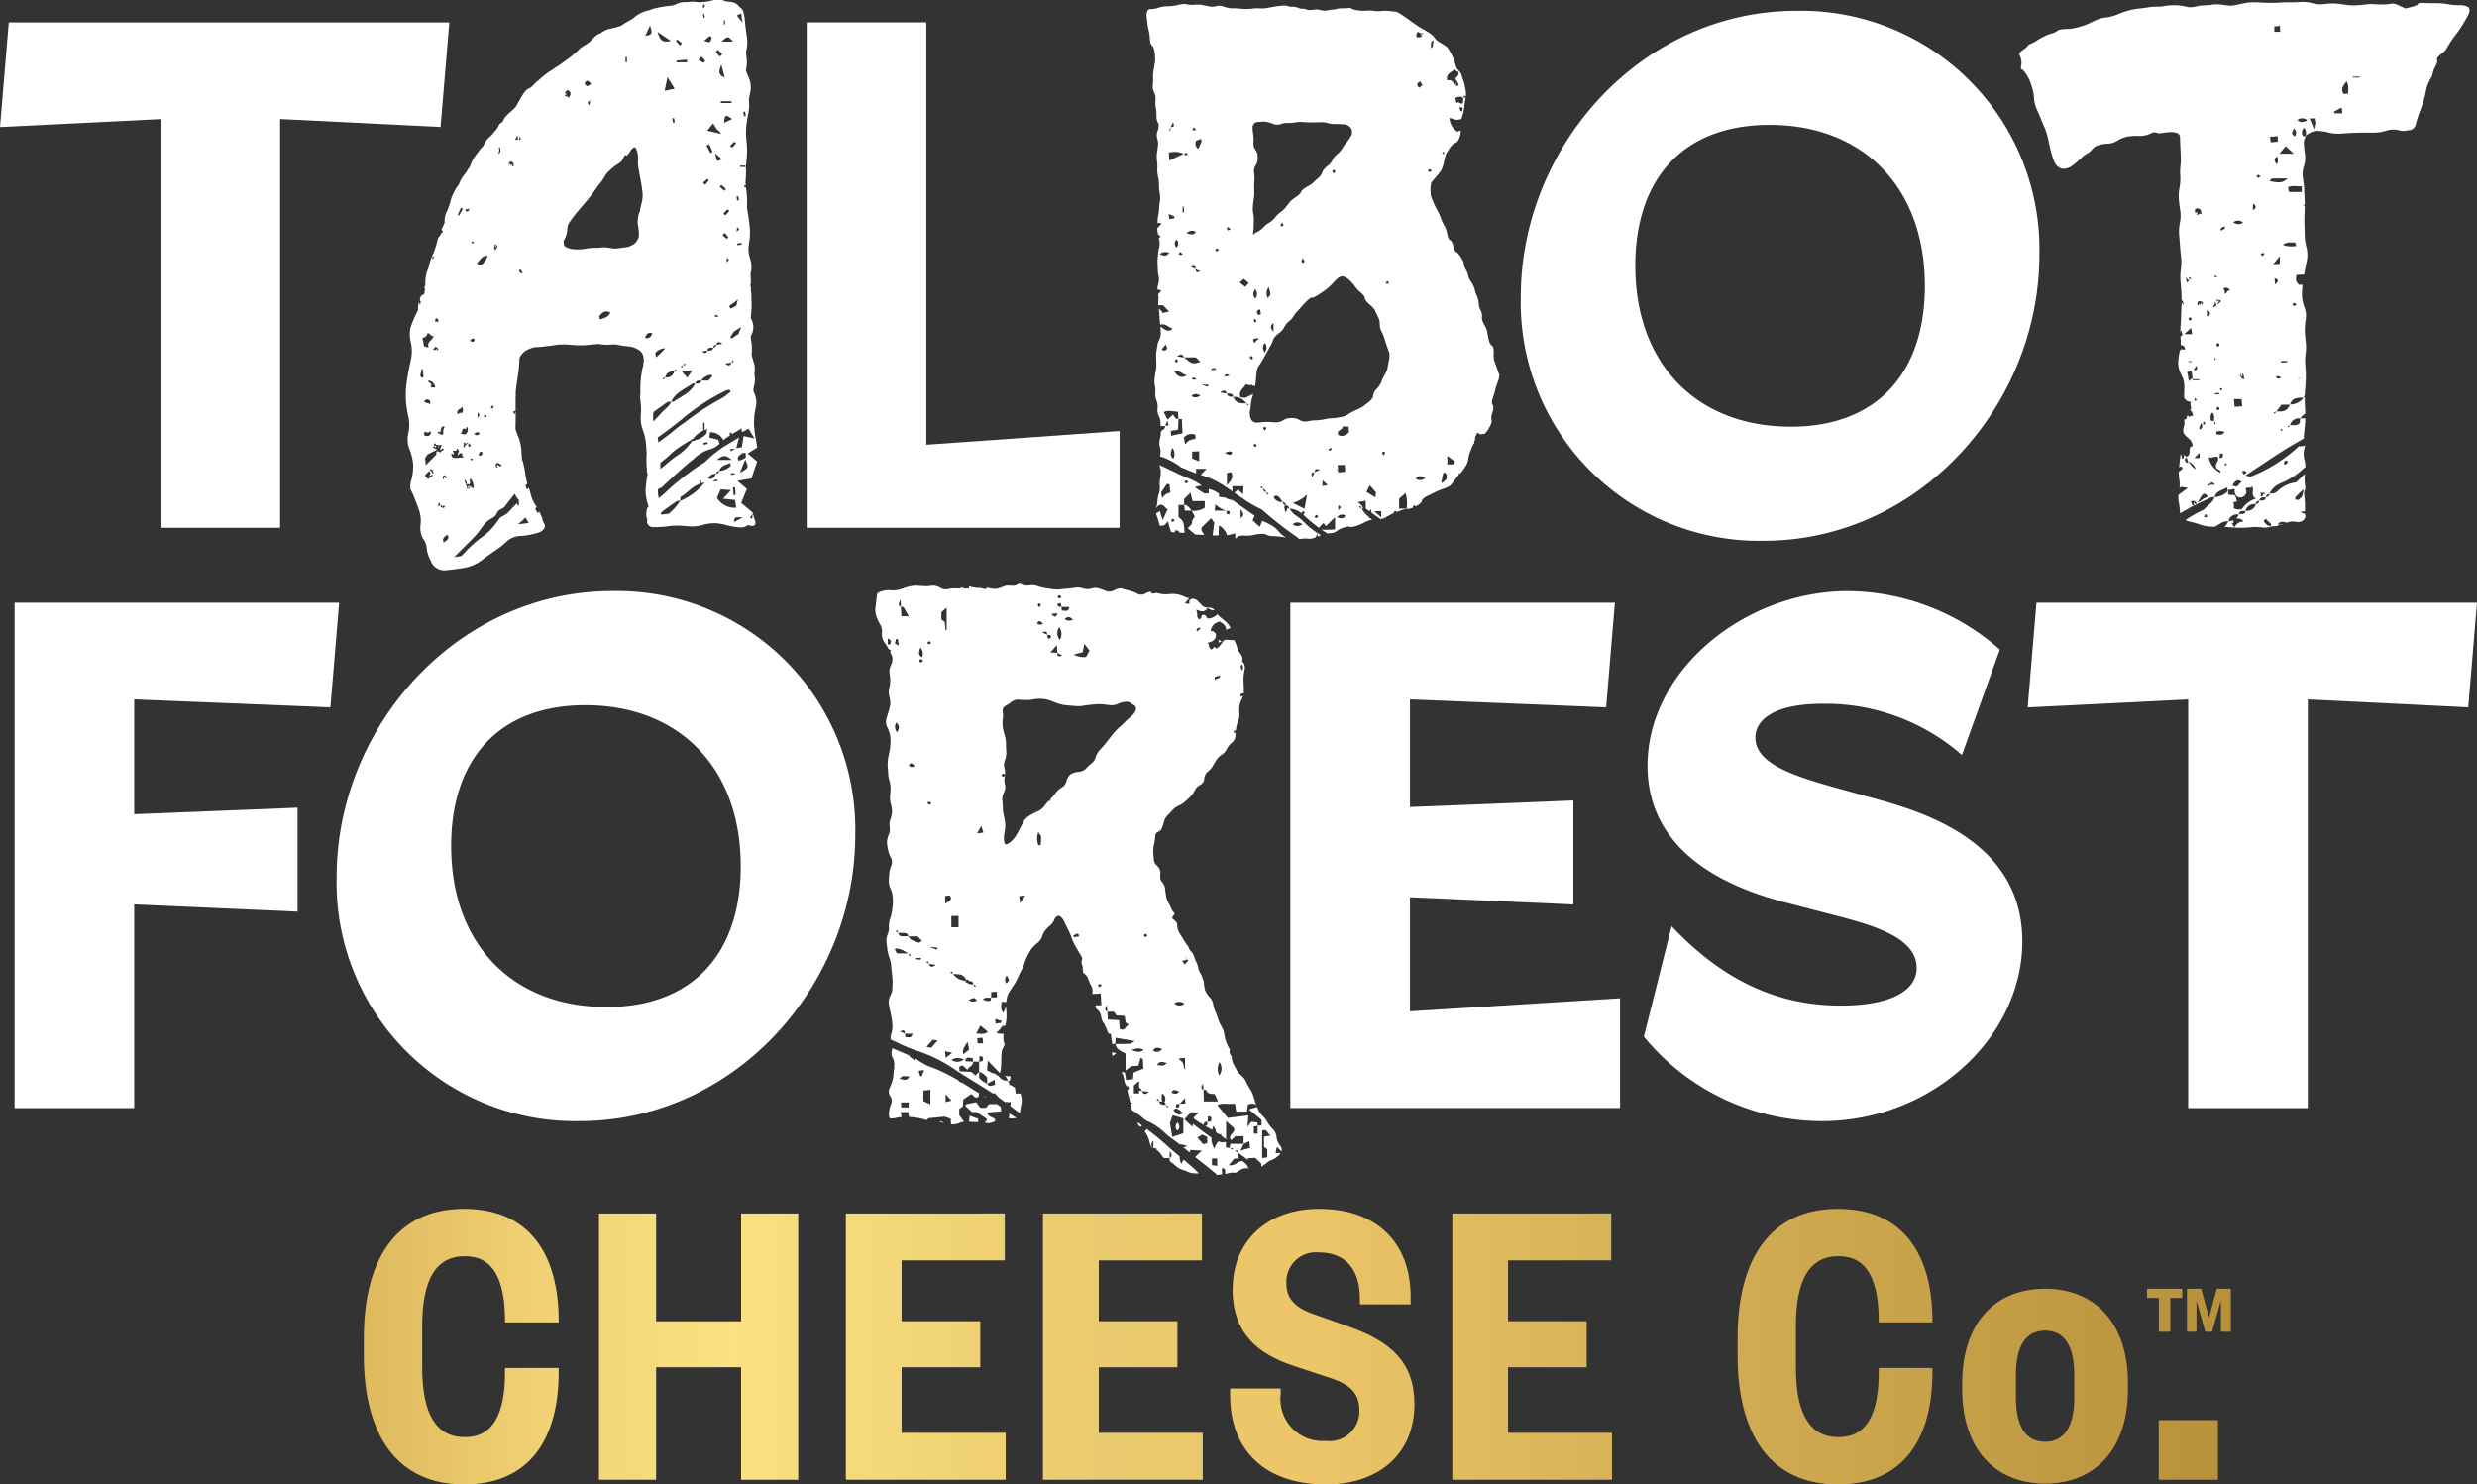 <svg xmlns="http://www.w3.org/2000/svg" xmlns:xlink="http://www.w3.org/1999/xlink" width="151.77" height="90.965" viewBox="0 0 151.77 90.965">
  <rect x="0" y="0" width="151.77" height="90.965" fill="#333333" stroke="none"/>
  <defs>
    <clipPath id="clip-path">
      <path id="Path_169" data-name="Path 169" d="M148.194-40.6v1.088c0,4.844,2.021,7.9,6.139,7.9h0c4.041,0,5.8-2.823,5.8-6.89h0v-.25h-3.29v.225c0,2.642-.751,4.015-2.461,4.015h0c-1.762,0-2.616-1.4-2.616-4.3h0V-41.3c0-2.9.855-4.3,2.616-4.3h0c1.709,0,2.461,1.373,2.461,4.014h0v.044h3.29v-.069c0-4.067-1.762-6.89-5.8-6.89h0c-4.118,0-6.139,3.057-6.139,7.9m-30.941-2.979c0,2.72,1.554,3.963,3.7,4.689h0l2.357.777c1.14.389,1.71.906,1.71,1.969h0a1.83,1.83,0,0,1-2.072,1.865h0a2.567,2.567,0,0,1-2.746-2.9h0v-.311H117.1v.414c0,3.341,2.1,5.466,5.88,5.466h0c3.16,0,5.414-1.813,5.414-4.922h0c0-2.564-1.451-3.833-3.989-4.74h0l-2.331-.829c-.984-.363-1.528-.907-1.528-1.839h0a1.811,1.811,0,0,1,1.994-1.891h0c1.71,0,2.513,1.139,2.513,2.823h0v.362h3.108v-.492c0-3.108-1.891-5.362-5.621-5.362h0c-3.212,0-5.284,2.02-5.284,4.921M64.022-40.6v1.088c0,4.844,2.021,7.9,6.139,7.9h0c4.041,0,5.8-2.823,5.8-6.89h0v-.25H72.674v.225c0,2.642-.751,4.015-2.461,4.015h0c-1.761,0-2.616-1.4-2.616-4.3h0V-41.3c0-2.9.855-4.3,2.616-4.3h0c1.71,0,2.461,1.373,2.461,4.014h0v.044h3.289v-.069c0-4.067-1.761-6.89-5.8-6.89h0c-4.118,0-6.139,3.057-6.139,7.9m66.689-7.616V-31.9H140.5v-2.876H134.13v-4.014h4.818v-2.824H134.13v-3.73h6.32v-2.875Zm-25.079,0V-31.9h9.791v-2.876h-6.372v-4.014h4.818v-2.824h-4.818v-3.73h6.321v-2.875Zm-12.077,0V-31.9h9.791v-2.876H96.974v-4.014h4.817v-2.824H96.974v-3.73h6.32v-2.875Zm-6.418,0v6.605H81.93v-6.605h-3.5V-31.9h3.5v-6.89h5.207v6.89h3.5V-48.218Zm91.273,4.611h-.854l-.469,1.733h-.019l-.47-1.733h-.871v2.636h.583v-1.853h.019l.517,1.853h.426l.517-1.853h.019v1.853h.607v-2.636Zm-2.973,0h-2.154v.566h.722v2.07h.7v-2.07h.734v-.566Zm-13.48,5.751v.44c0,3.523,1.917,5.751,5.077,5.751h0c3.16,0,5.077-2.228,5.077-5.751h0v-.44c0-3.523-1.917-5.751-5.077-5.751h0c-3.16,0-5.077,2.228-5.077,5.751m3.29.933v-1.424c0-1.658.544-2.694,1.787-2.694h0c1.244,0,1.788,1.036,1.788,2.694h0v1.424c0,1.658-.544,2.694-1.788,2.694h0c-1.243,0-1.787-1.036-1.787-2.694M174-31.9h3.626v-3.653H174Zm0-3.653" transform="translate(-64.022 48.503)" fill="rgba(0,0,0,0)"/>
    </clipPath>
    <linearGradient id="linear-gradient" x1="0.147" y1="0.907" x2="0.901" y2="0.907" gradientUnits="objectBoundingBox">
      <stop offset="0" stop-color="#deb85d"/>
      <stop offset="0.1" stop-color="#f1d274"/>
      <stop offset="0.2" stop-color="#fbe181"/>
      <stop offset="0.3" stop-color="#f2d577"/>
      <stop offset="0.4" stop-color="#e9ca6e"/>
      <stop offset="0.5" stop-color="#ecc668"/>
      <stop offset="0.6" stop-color="#e0ba5f"/>
      <stop offset="0.7" stop-color="#d5af55"/>
      <stop offset="0.8" stop-color="#cba54c"/>
      <stop offset="0.9" stop-color="#c19b43"/>
      <stop offset="1" stop-color="#b7913a"/>
    </linearGradient>
  </defs>
  <g id="Group_484" data-name="Group 484" transform="translate(-22840.115 474)">
    <g id="Group_173" data-name="Group 173" transform="translate(22862.408 -399.923)" clip-path="url(#clip-path)">
      <g id="Group_172" data-name="Group 172" transform="translate(-22.293 -74.077)">
        <path id="Path_168" data-name="Path 168" d="M-64.023-236.991H87.747v90.965H-64.023Z" transform="translate(64.023 236.991)" fill="url(#linear-gradient)"/>
      </g>
    </g>
    <g id="Group_473" data-name="Group 473" transform="translate(22308.916 -734.137)">
      <g id="Group_474" data-name="Group 474" transform="translate(531.2 260.137)">
        <g id="Group_473-2" data-name="Group 473" transform="translate(24.855)">
          <path id="Path_263" data-name="Path 263" d="M553.835,283.166a.2.2,0,0,1-.021.069A.062.062,0,0,0,553.835,283.166Z" transform="translate(-551.763 -255.766)" fill="#fff"/>
          <path id="Path_264" data-name="Path 264" d="M569.971,286.549l0-.017-.008.014Z" transform="translate(-548.697 -255.127)" fill="#fff"/>
          <path id="Path_265" data-name="Path 265" d="M569.97,286.547l0,0h0l0,0Z" transform="translate(-548.697 -255.125)" fill="#fff"/>
          <path id="Path_266" data-name="Path 266" d="M553.842,283.138c-.057-.024-.087.034-.119.088a.187.187,0,0,1,.126-.067C553.846,283.152,553.847,283.146,553.842,283.138Z" transform="translate(-551.78 -255.773)" fill="#fff"/>
          <path id="Path_267" data-name="Path 267" d="M571.065,292.2c.042,0,.077,0,.114.007a3.682,3.682,0,0,1,.528.1,4.427,4.427,0,0,0,.9.151.679.679,0,0,0,.455-.149c.033.008.069.017.1.026a.5.5,0,0,0,.159.03c.18,0,.253-.142.163-.364a2.63,2.63,0,0,1-.121-.415l-.009.014-.032.322-.14-.058.173-.264,0-.049-.708-.6L573,290.1l-.585-.495.858-.15.353-1.034-.578-.49.581-.368c-.034-.233-.076-.483-.108-.648-.023-.113-.044-.262-.062-.412l0-.051v-.03l0,0c-.015-.149-.026-.3-.029-.408,0-.029,0-.065,0-.1l.013-.008c0-.061,0-.119,0-.175a3.729,3.729,0,0,1,.1-.625,1.417,1.417,0,0,0-.1-.9.816.816,0,0,1-.052-.14,2.151,2.151,0,0,1,.062-.34,1.5,1.5,0,0,0,0-.663,1.554,1.554,0,0,0-.017-.659c-.043-.139-.1-.328-.152-.512a2.946,2.946,0,0,0-.012-.809c-.017-.087-.031-.2-.042-.315a1.025,1.025,0,0,1,.07-.168,1,1,0,0,0-.039-.916.417.417,0,0,1-.025-.045c.011-.155.023-.306.033-.421a5.555,5.555,0,0,0,0-.879l0,0a1.365,1.365,0,0,0-.037-.439l.011-.008,0-.117-.042-.2.037-.007c0-.068,0-.132,0-.188a4.268,4.268,0,0,0-.021-.452h0a1.585,1.585,0,0,0-.018-.917,1.921,1.921,0,0,1-.079-.915,4.05,4.05,0,0,0,.061-.918c-.019-.252-.073-.677-.119-.946-.018-.1-.037-.224-.057-.355,0-.045,0-.09,0-.13a5.385,5.385,0,0,0-.048-.977c-.007-.049-.014-.108-.02-.168l-.061.043-.062-.133.112-.017c0-.056-.009-.113-.013-.171l0-.049a5.921,5.921,0,0,0,.021-.911c.017-.2.036-.406.052-.557a4.857,4.857,0,0,0-.007-.958,5.026,5.026,0,0,1-.024-.914,7.979,7.979,0,0,1,.138-.884,2.517,2.517,0,0,0,.024-.794c.032-.192.067-.391.1-.538a1.522,1.522,0,0,0-.106-.83,3.431,3.431,0,0,1-.176-.451,2.208,2.208,0,0,0,.05-.7c-.014-.108-.031-.259-.044-.416a2.21,2.21,0,0,0,.057-.922c-.048-.3-.1-.694-.109-.885a3.91,3.91,0,0,0-.107-.661.517.517,0,0,0-.24-.29.706.706,0,0,0-.466-.3c-.1-.013-.23-.03-.371-.045a1.052,1.052,0,0,0-.476-.1,1.415,1.415,0,0,0-.357.044l-.1.027a2.865,2.865,0,0,1-.672.076,1.939,1.939,0,0,1-.387-.033,3.609,3.609,0,0,0-.368.038,1.234,1.234,0,0,0-.6.086,2.619,2.619,0,0,1-.29.118l-.209.021a7.051,7.051,0,0,0-.853.144,1.965,1.965,0,0,0-.346.119l-.121.021a2.179,2.179,0,0,0-.859.446c-.162.137-.569.324-.759.479a4.677,4.677,0,0,1-.69.19,1.431,1.431,0,0,0-.587.281c-.24.052-.5.36-.638.5-.188.181-.487.293-.665.478a5.423,5.423,0,0,1-.7.595c-.124.084-.289.208-.445.327-.206.134-.47.306-.648.42a5.1,5.1,0,0,0-.7.563c-.169.093-.4.415-.543.474-.251.1-.341.257-.595.692-.118.2-.151.287-.287.493-.147.138-.3.283-.42.388a2.155,2.155,0,0,0-.18.188c-.076.054-.171.324-.239.361-.239.132-.067.067-.345.444a2.472,2.472,0,0,0-.255.309c-.036.033-.073.068-.107.094a1.441,1.441,0,0,0-.414.581,3.012,3.012,0,0,0-.39.469,2.27,2.27,0,0,0-.43.8c-.1.106-.22.34-.294.421a2.211,2.211,0,0,0-.387.664,3.135,3.135,0,0,0-.463.85,5.985,5.985,0,0,1-.261.8,1.215,1.215,0,0,0-.147.7c-.054.123-.11.242-.157.334l-.034.073a.408.408,0,0,0,.131.163c-.153-.044-.2.275-.32.32-.02.057-.037.113-.052.165a.391.391,0,0,1-.014.05c-.01.033-.017.064-.024.093a5.192,5.192,0,0,1-.307.878,2.686,2.686,0,0,0-.2.652l0,.007a2.2,2.2,0,0,0-.207.918c0,.054,0,.114,0,.176-.02.051-.043.111-.068.172l.051.027c-.013.122-.033.247-.057.36a.439.439,0,0,0-.19.1l-.075.184h0c.013.108.118.187,0,.341-.021-.057-.038-.113-.052-.167a1.983,1.983,0,0,0-.054.509c-.017.036-.034.074-.051.1a8.214,8.214,0,0,0-.382.882,1.867,1.867,0,0,0-.019.949,2.435,2.435,0,0,1,.043.959c-.052.252-.137.667-.188.923s-.112.675-.136.933a5.917,5.917,0,0,0,0,.941,9.052,9.052,0,0,0,.156.936,2.274,2.274,0,0,1-.023.943,1.643,1.643,0,0,0,.067.935,3.414,3.414,0,0,1,.233.926,3.309,3.309,0,0,1-.1.951,1.184,1.184,0,0,0-.057.608,4.532,4.532,0,0,1,.238.527c.087.22.222.578.3.8a2.065,2.065,0,0,1,.069.871,1.37,1.37,0,0,0,.168.842,1.132,1.132,0,0,1,.214.562,1.456,1.456,0,0,0,.124.5,1.011,1.011,0,0,0,.077.182l.014.033.08.171a.883.883,0,0,0,.757.472l.06,0,.176-.017c.316-.03.814-.1,1.108-.153a2.662,2.662,0,0,0,.959-.433c.234-.183.629-.466.878-.632a4.911,4.911,0,0,0,.709-.572,1.37,1.37,0,0,1,.821-.3,4.524,4.524,0,0,0,1.1-.211c.3-.1.451-.343.346-.531-.027-.05-.062-.109-.1-.173a.807.807,0,0,0-.043-.2,3.443,3.443,0,0,0-.177-.385c-.031.032-.058.068-.088.1l-.027-.04a1.967,1.967,0,0,1-.128-.228l.092-.1c-.018-.03-.037-.063-.055-.088a2.305,2.305,0,0,1-.3-.647,4.273,4.273,0,0,0-.131-.456,1.514,1.514,0,0,0-.1.125.906.906,0,0,1-.1-.253c.038-.038.077-.076.115-.117a3.961,3.961,0,0,1-.124-.6,6.079,6.079,0,0,0-.17-.81h0a.291.291,0,0,1-.029-.038l-.006-.06,0-.006-.008-.027c-.015-.164-.026-.328-.027-.454a2.759,2.759,0,0,0-.221-.953,2.6,2.6,0,0,1-.143-.4c0-.023,0-.048,0-.069.007-.268.012-.707.01-.976v0l-.062.127-.063-.033,0-.153a.148.148,0,0,1,.121.021c0-.256,0-.633,0-.889l0-.011.006-.008v-.024c0-.107,0-.24.011-.38l.014-.1c.036-.265.1-.7.138-.961a8.081,8.081,0,0,0,.067-.892,1.135,1.135,0,0,1,.294-.394,1.734,1.734,0,0,1,.672-.278,4.633,4.633,0,0,0,.672-.057c.193-.019.387-.044.532-.069.056-.01.119-.017.187-.024l.008-.012.051,0,0,.012a3.834,3.834,0,0,1,.744.008,4.924,4.924,0,0,0,.982.012c.193-.02.464-.045.7-.064a3.337,3.337,0,0,0,.539.048c.058,0,.113,0,.162-.006.1-.01.217-.013.341-.014l.109.018a5.651,5.651,0,0,0,.746.108,1.446,1.446,0,0,1,.634.253.6.6,0,0,1,.2.294c.015.062.03.131.043.206a.788.788,0,0,1-.012.231c-.007.034-.015.071-.023.111a.239.239,0,0,1-.04.207c-.04.222-.079.465-.1.632a6.678,6.678,0,0,0-.031.9,1.8,1.8,0,0,0,0,.469,3.836,3.836,0,0,1,.024.913,2.207,2.207,0,0,0,.127.91,3.154,3.154,0,0,1,.2.907c0,.133.019.312.037.488a5.606,5.606,0,0,0,0,.882c.01.1.014.232.017.365l.046-.037c0,.044-.01.09-.017.128a7.786,7.786,0,0,0-.114.915,2.692,2.692,0,0,0,.136.885.885.885,0,0,1,.042.174c-.031.03-.063.057-.094.087a2.021,2.021,0,0,1-.029.2.841.841,0,0,0,.051.491.346.346,0,0,0,.338.457c.055,0,.115,0,.181,0a5.419,5.419,0,0,0,.777-.054,3.819,3.819,0,0,1,.565-.038c.127,0,.606.032.7.044a1.492,1.492,0,0,0,.169.008,2.54,2.54,0,0,0,.742-.113A2.415,2.415,0,0,1,571.065,292.2Zm-13.334-3.5c.043.206-.276.008-.024-.211l.25.134c-.021.25-.226-.1-.276.05C557.661,288.74,557.716,288.73,557.731,288.7Zm.111-19.555a.353.353,0,0,1-.026.422c-.086-.089.088-.268-.029-.347Zm-.247,5.944c.054.039-.006.118-.027.184.063.024.089-.073.126-.13.108.064-.087.233-.1.341A.291.291,0,0,1,557.594,275.089Zm-.109,9.962c-.018.036-.033.07-.051.106-.038-.032-.057,0-.075.025C557.251,285.152,557.4,284.9,557.485,285.051Zm-.374-9.228c-.063.237-.424.8-.657.444C556.655,276.06,556.822,275.745,557.111,275.823Zm-.058,9.859c-.04.049-.117-.018-.151.051C556.867,285.514,556.975,285.477,557.053,285.682Zm-.5,2.321c.044-.081.074-.214.152-.184C556.912,287.856,556.686,288.214,556.556,288Zm-.078-2.565c.06-.067.054.055.15.081-.034.07-.069.14-.1.211C556.429,285.659,556.573,285.508,556.478,285.438Zm.139,1.269a.2.2,0,0,1-.326.024C556.376,286.61,556.579,286.581,556.617,286.707Zm-.631,3.378c-.055-.04,0-.119.027-.186-.168-.035-.052.186-.128.263-.031-.224-.151-.416-.2-.635.084.074.206.134.124.264.073.059.111,0,.175.029.155-.174-.086-.283.1-.343a.853.853,0,0,1,.171.557C556.159,290.161,556.072,289.746,555.987,290.085Zm-.345-3.705c.225.155.087-.035.226-.076.1.176-.023.652-.428.365C555.664,286.628,555.427,286.584,555.642,286.38Zm-.008.927c.043-.138.213.151.227-.078.113.123-.15.127-.153.316C555.49,287.531,555.764,287.35,555.633,287.307Zm.419.954c.246-.113.09.251,0,0Zm.112-13.345.1.054c-.016.034-.032.07-.05.1l-.1-.054C556.131,274.986,556.148,274.951,556.164,274.917Zm.151,6.054c-.052.146-.153.136-.276.05C556.11,280.88,556.274,280.829,556.315,280.97Zm-.271-5.29-.011.026-.008.02Zm.04,11.736c-.026.093-.09.064-.126.131a.27.27,0,0,1,0-.264A.268.268,0,0,0,556.084,287.417Zm-.129-14.537c.1.081-.082.344-.2.156C555.775,272.832,555.934,273.083,555.956,272.88Zm-.66.389c.054-.108.113-.245.173-.385.045.023.087.032.112-.008,0,.164-.108.266-.23.474-.025-.011-.05-.019-.073-.026A.4.4,0,0,1,555.3,273.269Zm.232,11.79a.294.294,0,0,1,0,.4c-.121-.076-.178.052-.276.05C555.237,285.127,555.469,285.279,555.527,285.058Zm-.89,4.3c-.031.125-.12.061-.2.024-.031.039,0,.061.024.08-.138.138-.118-.127-.024-.212Zm-.453-2.7c.1-.125.032-.49.3-.365a.548.548,0,0,0-.08.421c-.07.132-.218.014-.351-.056C554.079,286.485,554.182,286.659,554.184,286.656Zm-.243-7.032c.138.056.206.134.124.265C554.031,279.742,553.8,280.026,553.941,279.625Zm-.014,1.718c0,.1.251.12.124.265-.048-.013-.037-.046-.025-.08-.088-.02-.122.142-.251,0A.323.323,0,0,0,553.927,281.343Zm-.47,2.136c.227-.074.426.234.45.375a.267.267,0,0,1-.3-.029C553.8,283.627,553.469,283.607,553.457,283.478Zm.4-7.655-.088.178a.238.238,0,0,1-.07-.027A.3.3,0,0,1,553.854,275.823Zm-.746,7.467a.263.263,0,0,1-.119-.127l0-.03c.021-.1.048-.236.075-.37a.164.164,0,0,1,.093.025C553.1,282.967,553.268,283.214,553.108,283.29Zm.018-2.394a.3.3,0,0,1-.011-.052.356.356,0,0,0,.316-.3c.219.044.245.306.375.136-.039.343-.447.343-.307.763-.107-.035-.2-.063-.292-.088A2.855,2.855,0,0,0,553.126,280.9Zm.347,3.718a.228.228,0,0,1,.1.319c-.038-.138-.189-.043-.349-.188C553.276,284.607,553.379,284.622,553.474,284.615Zm-.193,1.955a.2.2,0,0,0,.326-.024c.093.237-.136.4-.377.261A.344.344,0,0,1,553.281,286.569Zm.256,2.459c.014.084.155.044,0,.264a.151.151,0,0,0,.176-.1c.121.192-.175.138-.2.29-.148,0-.182-.219-.239-.148l.008-.067c.064-.112.267-.258.337-.394.182.04.114.167.2.24C553.652,289.247,553.7,288.791,553.537,289.029Zm.462-1.21a.163.163,0,0,1-.019-.046l-.012.219-.653.661c0-.038,0-.076,0-.112a2.914,2.914,0,0,0-.044-.315l.158-.242.558-.276V287.7h0a.226.226,0,0,1,.032-.09c-.02.029-.04.051-.07.05l-.2-.107c.081-.1.132-.07.175.027.142-.242-.268-.021-.048-.29.125.189.189.089.355.13l.025-.042c.071.084.044.107,0,.118a.433.433,0,0,1-.081.219c.206-.013.076-.131.227-.077.107.1-.161.092-.178.237C554.142,287.834,554.046,287.746,554,287.819Zm.048,3.277c.054-.03.106-.062.051-.1C554.257,290.8,554.215,291.292,554.046,291.1Zm.175.03a.057.057,0,0,1,.1.054c.05.024.07-.044.1-.08C554.624,291.281,554.253,291.326,554.221,291.125Zm.2,2.255c-.12-.257.048-.363.23-.471C554.8,293.167,554.6,293.26,554.417,293.38Zm.484-5.473c.246.258.1-.173.051-.106.1-.134.259.08.277-.182.247.156.029.243.046.425.067-.007.1-.225.3-.1-.1.123.054.157.074.238C555.494,288.113,554.809,288.4,554.9,287.907Zm4.515,3.933a1.754,1.754,0,0,0,.1.163c.033.049.071.106.111.167a3.517,3.517,0,0,1-.518.074c-.052,0-.106.006-.162.012A1.634,1.634,0,0,0,559.417,291.84Zm-.645-1.446a1.179,1.179,0,0,0,.242.374c.007.018.017.042.025.068l-.029.029.03.219-.1.014-.021-.136c-.123.125-.247.249-.369.375a1.6,1.6,0,0,1-.569.453c-.124.049-.2.214-.3.326a3.981,3.981,0,0,1-.739.8,7.83,7.83,0,0,0-1.363,1.217c-.025.026-.051.051-.077.076-.134.023-.294.046-.452.068.056-.052.112-.1.164-.157.387-.391.782-.775,1.162-1.173.145-.151.256-.334.389-.5a2.433,2.433,0,0,1,.364-.406c.189-.143.447-.2.541-.457s.406-.247.538-.465a5,5,0,0,1,.391-.5A1.863,1.863,0,0,1,558.772,290.395Zm-.134-20.053c-.048-.027-.007-.086,0-.132-.049-.025-.069.044-.1.079-.062-.048.013-.269-.1-.054-.12-.075.071-.187.1-.211C558.718,270.091,558.78,270.294,558.637,270.342Zm.441-1.819a.17.17,0,0,1,.024.212A.17.17,0,0,1,559.079,268.523Zm-.227.209c-.113-.05.068-.2.077-.289.092.056-.049.192.074.238C558.961,268.731,558.886,268.663,558.852,268.732Zm.259,7.9c.061.068.088.146.15.214C559.184,276.955,558.934,276.762,559.111,276.636Zm6.446-12.995h.087v.313h-.087Zm-2.321,1.45c.063,0,.122.1.227.192-.123.067-.2.146-.264.132a.236.236,0,0,1-.142-.183C563.06,265.178,563.174,265.089,563.236,265.091Zm.149,1.171-.03.34a.545.545,0,0,1-.115-.145C563.231,266.431,563.293,266.381,563.385,266.262Zm-1.548-.434c.039-.1.115-.079.152-.183.282.136.225.319.071.5-.049-.17-.184-.04-.225-.187C561.944,265.921,562.051,265.932,561.837,265.828Zm2.151,13.884-.037-.192c.169-.246.37-.389.679-.225C564.5,279.583,564.241,279.635,563.988,279.711Zm2.557-7.126a2.657,2.657,0,0,0-.1.465l0,.006a1.655,1.655,0,0,0-.121.92,2.822,2.822,0,0,1,.051.659.9.9,0,0,1-.238.412,1.277,1.277,0,0,1-.475.232c-.126.021-.435.061-.689.087-.033,0-.076,0-.114.007-.123-.019-.242-.039-.336-.056a1.474,1.474,0,0,0-.264-.021,2.428,2.428,0,0,0-.383.033,2.938,2.938,0,0,0-.71.043,2.878,2.878,0,0,1-.869.031c-.24-.036-.465-.136-.5-.222a.9.9,0,0,1-.027-.3,1.456,1.456,0,0,0,.221-.69,1.483,1.483,0,0,1,.043-.28c.024-.044.048-.089.073-.126a8.989,8.989,0,0,1,.545-.717c.158-.184.416-.488.573-.673s.4-.506.532-.71l.055-.082c.08-.1.156-.193.214-.27a4.933,4.933,0,0,0,.332-.512,3.249,3.249,0,0,1,.321-.327c.07-.058.169-.139.275-.223l0,0a1.612,1.612,0,0,0,.4-.3h-.014l.189-.344.1.058a1.916,1.916,0,0,0,.236-.3c.1-.172.238-.258.308-.192a1.244,1.244,0,0,1,.15.61l.006.092a1.817,1.817,0,0,0,0,.4c.038.253.111.669.161.922.044.224.093.57.117.823A2.015,2.015,0,0,1,566.545,272.586Zm.51-10.875c.148.391.172.6-.28.612Zm-.3,19.133c.083-.238.193-.366.445-.277C567.118,280.792,567,280.907,566.751,280.844Zm3.866,8.613a.467.467,0,0,1,.5-.277l0,0,0,0A.185.185,0,0,1,571.3,289v0h0c.1-.341.413-.37.672-.495l.034.184a1.127,1.127,0,0,1-.707.311v0h0a.185.185,0,0,1-.178.177v.006h-.007C570.874,289.514,570.872,289.514,570.616,289.457Zm1.4-.212-.015-.088a2.17,2.17,0,0,1,.215-.027c.013,0,.029.043.042.065Zm.249.757.031.47-.125.007-.03-.47Zm-1.115-1.679c.368-.3.553-.318.9,0Zm-.169,1.335-.017-.092c.071-.01.143-.024.215-.027.013,0,.027.044.042.068Zm.18.977.224-.508.634.045-.488.527.733.08.07.475A1.276,1.276,0,0,1,571.159,290.635Zm1.577,1.21-.541.29C572.244,291.815,572.244,291.815,572.735,291.845Zm-.054-3.916a.484.484,0,0,1,.219-.042l.012.09a1.156,1.156,0,0,1,0,.218,1.836,1.836,0,0,1-.431.178C572.336,288.108,572.569,288.051,572.682,287.929Zm-.128,1.183.333-.817C573.123,288.809,573.123,288.809,572.553,289.112Zm.344-18.742h-.325v-.084h.324Zm-.771,10.481c-.031.027-.111,0-.168,0,.2-.378.2-.377.4-.5l.259-.167a.26.26,0,0,1-.006.078,1.982,1.982,0,0,0-.14.349A3.035,3.035,0,0,0,572.126,280.851Zm-.46,1.563.375-.054v0h0l.083-.142c.119.138-.025.113-.083.142l0,0h0C571.982,282.544,571.88,282.588,571.666,282.415Zm.131,1h0C571.862,283.273,571.83,283.343,571.8,283.413ZM570.575,271.1l.094.081-.225.284-.134-.137Zm-.051-2.042.165-.081.207.469-.133.064Zm.042,12.562v0h.006c.043-.214.214-.173.36-.18l0,0h.006a.188.188,0,0,1,.177-.178v0h.006c.058-.181.159-.226.374-.052l-.374.052,0,0h0a.189.189,0,0,1-.177.178v.006h-.007c-.044.211-.213.175-.36.18v0h-.006c-.049.206-.177.163-.32.046Zm1.492-15.277v.107h-.66l0-.107Zm-.629-2.264.208.811C571.11,264.675,571.367,264.356,571.428,264.084Zm.171,3.588c.052-.514.067-.525.5-.239Zm.394,11.153c.159-.1.314-.217.466-.331a1.568,1.568,0,0,0-.1.371c-.111.06-.219.12-.322.186C571.867,278.96,571.927,278.867,571.993,278.825Zm-.069-5.754-.243.268-.12-.111.249-.262Zm-.855,6.359a1.4,1.4,0,0,1,.18.064l-.014.063-.211-.019A.667.667,0,0,1,571.068,279.431Zm-.011-9.894.4.358C571.084,270.134,571.146,269.886,571.058,269.536Zm.272,2.044.1-.109.283.249-.1.115Zm.316,2.836.214.265-.1.1-.264-.232Zm.244,1.653c.008.021-.058.07-.137.158l.021-.3A.567.567,0,0,1,571.891,276.07Zm.522-.9-.017-.1.263-.043.018.111Zm-.046-.833.03-.278.131.144Zm.52-7.358.044.272-.113.018-.043-.272Zm-.237-6.016.077.563-.347-.435Zm-.186,11.195.045.252-.113.018-.034-.253Zm-.13-3.227-.245.265-.118-.111.251-.259Zm-.751-7.548.057,0,.025.253-.082,0Zm.572,1.31h-.711C571.833,262.332,571.833,262.332,572.156,262.693Zm-.935.5.272.262-.154.157-.251-.284Zm-.287,4.508a2.743,2.743,0,0,0,.249.391c.067.068.172.1.234.257l-.849-.2Zm-.087-5.267a.8.8,0,0,1-.113.287c-.034.033-.165-.03-.362-.073l.351-.3Zm-.509-1.2c-.008-.073-.021-.145-.023-.218,0-.014.04-.03.063-.045l.046.249Zm-.01-.859a.658.658,0,0,1,.115.144c.006.013-.064.063-.142.136Zm-.115,3.223.234.271-.1.13-.313-.183Zm-.545,19.225-.325.463-.321-.365Zm-.66-.14c-.117-.137.024-.112.082-.139l0,0h0l.084-.144c.12.14-.02.118-.084.144l0,0-.006,0Zm.324-18.72h-.639l-.006-.109.647-.055Zm-.606-1.4.3.234-.131.131-.242-.275Zm-.182,20.347a.483.483,0,0,1-.551.364l0,0-.007,0-.082.139c-.114-.137.023-.113.082-.139l0-.006h.006a.48.48,0,0,1,.547-.369l.089-.142C568.751,282.9,568.6,282.882,568.544,282.914Zm-.071-15.244-.05-.263.112-.021.046.264Zm.1-2.083-.614.123.172-.839Zm-.239-2.934c-.566.138-.669-.089-.81-.552Zm-.336,18.831a4.373,4.373,0,0,1-.566.566c-.016-.092-.032-.175-.05-.255A.735.735,0,0,1,567.994,281.484Zm-.73,4.481a1.162,1.162,0,0,1-.016-.274c.01-.087.017-.187.019-.292.277-.2.556-.4.871-.628l.218-.018c.272-.553.826-.773,1.3-1.09.042-.029.114-.012.174-.013l0,0h0c.043-.212.214-.176.364-.183a.838.838,0,0,1,.616-.352.567.567,0,0,1,.065.082c-.073.089-.149.175-.236.274H570.2c-.045.221-.219.175-.368.18v0h-.007c-.263.559-.825.767-1.286,1.092-.043.03-.12.011-.181.013-.111.3-.39.458-.592.681C567.6,285.625,567.418,285.806,567.263,285.965Zm1.836-.207a13.064,13.064,0,0,1,2.653-1.7.48.48,0,0,1,.172-.016c.142.094.013.167-.037.2a3.075,3.075,0,0,1-.592.4,15.734,15.734,0,0,0-2.108,1.39,7.081,7.081,0,0,0-.72.544c-.206.178-.424.334-.646.493-.088.062-.17.13-.255.2-.008-.1-.021-.2-.042-.312C568.063,286.58,568.582,286.17,569.1,285.758Zm.716,1.417-.174-.013a3.272,3.272,0,0,1-.958.934c-.349.234-.659.527-.991.788,0-.127,0-.253,0-.376.111-.086.22-.171.327-.261.209-.176.4-.377.619-.54.264-.2.549-.369.828-.543a.123.123,0,0,1,.06-.016.772.772,0,0,1,.151-.118s.013,0,.024.014a1.342,1.342,0,0,1,.7-.539h-.086v-.453h.089v.451l.149-.063c-.02.136,0,.24-.049.289a1.254,1.254,0,0,1-.728.4Zm.766.07.021.1-.251.061-.024-.118Zm-3.04,2.954c0-.019,0-.045.006-.068a1.1,1.1,0,0,1,.209-.112c.08-.032.136-.123.2-.183.591-.527,1.16-1.084,1.785-1.568a2.445,2.445,0,0,1,1-.593,1.218,1.218,0,0,0,.571-.332c-.019-.059-.038-.137-.064-.24l-.554-.144.036-.32a.862.862,0,0,1,.824.481,3.446,3.446,0,0,1,.4-.287l-.021-.161.124-.014.012.1c.2-.121.406-.234.6-.358.007.076.016.155.025.231l.4-.214.363.6-.665-.149-.107.692-.346.05-.006.019-.05.006-.264.173-.057-.137.321-.036.035-.023.021,0,.175-.658c-.278.167-.557.334-.831.51v0l-.011,0a6.716,6.716,0,0,0-1.206.96,1.916,1.916,0,0,1-.3.2,15.521,15.521,0,0,0-2.077,1.623,6.046,6.046,0,0,1-.494.426A1.986,1.986,0,0,1,567.542,290.2Zm1.368.637a3.443,3.443,0,0,1-.7.792c-.055.006-.106.012-.154.02-.082.013-.2.025-.324.033,0-.036,0-.07,0-.106a.344.344,0,0,1,.063-.068c.28-.218.575-.418.913-.658l.2-.014.018-.237c.391-.2.673-.623,1.2-.809l-.04-.2.092-.015c.007.063.017.127.02.19a1.538,1.538,0,0,1,.209-.05A3.826,3.826,0,0,1,568.91,290.836Z" transform="translate(-552.09 -260.137)" fill="#fff"/>
        </g>
        <path id="Path_268" data-name="Path 268" d="M598.748,291.045l.023,0v0Zm-6.2-.011.039.349h.427c-.142-.134-.227-.344-.465-.35h0Zm8.854-30.317c.209-.046.364-.029.4-.057a1.391,1.391,0,0,1,.469-.054c.217,0,.472-.044.509,0a1.048,1.048,0,0,0,.452.125,1.958,1.958,0,0,0,.466.017,1.877,1.877,0,0,1,.463.011,1.943,1.943,0,0,0,.465.01,2.064,2.064,0,0,1,.476,0c.217.019.43.045.474.057a3.016,3.016,0,0,1,.4.239c.179.119.355.242.392.272s.213.155.39.277a3.883,3.883,0,0,0,.391.247c.037.014.214.119.394.234s.33.25.334.3a.946.946,0,0,0,.349.3c.186.115.37.236.411.268a2.022,2.022,0,0,1,.246.382,3.747,3.747,0,0,1,.2.42c.017.055.062.207.1.339a.752.752,0,0,0,.2.333.586.586,0,0,1,.173.289,1.921,1.921,0,0,0,.1.3,3.14,3.14,0,0,1,.121.5,1.788,1.788,0,0,1,.038.479c-.025-.051-.159-.081-.136.077a.215.215,0,0,0,.124-.034c-.02.082-.051.272-.074.46-.025.219-.058.435-.073.483s-.071.232-.131.426l-.007-.031c-.4.132-.476-.043-.713-.055a1.043,1.043,0,0,0,.5.844.156.156,0,0,1,.192-.05,1.57,1.57,0,0,1-.049.308c-.055.212-.17.393-.255.4a.85.85,0,0,0-.376.347,3.153,3.153,0,0,0-.247.408c-.013.044-.063.25-.111.457a2.084,2.084,0,0,1-.161.489c-.042.062-.182.239-.312.394s-.257.306-.284.337a1.1,1.1,0,0,0-.056.4,2.045,2.045,0,0,0,.026.447c.019.057.1.255.175.437a3.716,3.716,0,0,0,.223.45,3.036,3.036,0,0,1,.214.479,2.4,2.4,0,0,0,.22.468,1.639,1.639,0,0,1,.165.5c.043.217.12.382.173.368s.14.15.2.365.135.38.174.366.168.126.284.307.2.35.174.376a.906.906,0,0,0,.133.387,1.091,1.091,0,0,1,.142.371,1.194,1.194,0,0,0,.184.38,1.61,1.61,0,0,1,.207.421,2.026,2.026,0,0,0,.139.432,1.078,1.078,0,0,1,.112.44,1.139,1.139,0,0,0,.117.444.746.746,0,0,1,.088.441c-.033.042.024.236.13.431a2.117,2.117,0,0,1,.19.42,4.373,4.373,0,0,0,.077.456c.043.213.136.4.206.416s.122.213.117.439a2.247,2.247,0,0,0,.02.475c.017.037.092.237.164.444s.146.41.162.451a1.374,1.374,0,0,1-.109.446,4.135,4.135,0,0,0-.154.491,3.687,3.687,0,0,1-.138.46c-.068.188-.074.382-.013.43s.055.258-.012.466a.9.9,0,0,0-.056.479c.036.056-.027.258-.141.452a1.307,1.307,0,0,1-.3.391l-.024.014c-.083-.092-.143.064-.211-.012-.122,0-.086-.065-.209-.065-.06.151-.083.183-.135.314.061.132-.082.18-.027.3a.775.775,0,0,0-.089.107c-.014.031-.091.221-.168.425a1.639,1.639,0,0,0-.125.489,1.106,1.106,0,0,1-.193.452,2.165,2.165,0,0,1-.294.393.4.4,0,0,0-.048.046.753.753,0,0,0-.049-.082v.137c-.063.073-.143.171-.22.275a3.569,3.569,0,0,1-.309.38,2.135,2.135,0,0,1-.426.189,3.958,3.958,0,0,0-.475.194c-.069.04-.282.145-.473.233s-.35.227-.352.309-.164.23-.356.327l-.027.012a.914.914,0,0,0-.065-.076c-.036.029-.093.052-.1.087a.083.083,0,0,0,.018.056.842.842,0,0,1-.3.081,1.419,1.419,0,0,0-.465.1l-.246.09c-.031-.032-.054-.058-.077-.06a.127.127,0,0,0-.1.079.079.079,0,0,0,.015.043l-.032.012c-.057.023-.252.127-.434.232a.929.929,0,0,1-.362.13c-.192-.117-.37-.253-.551-.388-.012-.061-.025-.131-.04-.224a1.231,1.231,0,0,0-.083.133q-.1-.071-.2-.139a.214.214,0,0,0-.033-.013v-.49l-.5.082a1.557,1.557,0,0,1,.266.23.734.734,0,0,1,.071.162.792.792,0,0,1-.093,0l0-.006-.006.006.006-.006-.01,0c-.025-.073-.007-.215-.156-.087l.156.087,0,.011h.01a2.156,2.156,0,0,0,.292.38c.051.043.1.085.157.127a.729.729,0,0,0,.046.113l.042-.04.114.09c-.018,0-.034.008-.051.014a2.479,2.479,0,0,0-.452.178,2.7,2.7,0,0,1-.44.188c-.2.071-.394.1-.427.064s-.226,0-.427.071a1.038,1.038,0,0,0-.389.209.826.826,0,0,1-.42.119l-.136.018c-.12-.08-.24-.158-.358-.242a4.2,4.2,0,0,0,.823-.021v-.737l-.563.544-.145-.2-.278.3a8,8,0,0,1-.875-.72q-.039-.037-.078-.071c.037-.068.082-.113.075-.149s-.067-.057-.1-.086c-.029.036-.08.073-.078.108s.055.069.106.126a1.367,1.367,0,0,0-.86-.382l-.008-.01-.01,0a.191.191,0,0,0-.171-.186l-.019-.007v-.006l-.01,0a.189.189,0,0,0-.19-.19l0-.009h-.013a2.1,2.1,0,0,0-.216-.3.206.206,0,0,0-.328,0,.511.511,0,0,0,.545.3l.006.008h.01a.183.183,0,0,0,.144.181.493.493,0,0,0-.055.158,1.571,1.571,0,0,0,.09.29,1.051,1.051,0,0,0,.114-.272.256.256,0,0,0,.1.035l0,.011h.015a2.85,2.85,0,0,0,.3.359,4.261,4.261,0,0,1,.472.346,4.957,4.957,0,0,0,1.158.923c-.05.021-.114.048-.19.077l-.038-.161-.092.211-.007,0a.927.927,0,0,1-.416.094,1.257,1.257,0,0,0-.444,0c-.05.006-.1.01-.145.012-.051-.044-.1-.086-.151-.131a21.537,21.537,0,0,1-2.118-1.657.543.543,0,0,0-.175-.09,8.819,8.819,0,0,1-1-.592l.017-.036-.085-.011c-.153-.1-.3-.208-.456-.314l.222-.2.307.292.025-.495H595.5v.318l-.272-.19c-.068-.048-.137-.09-.206-.134l-.031-.026,0,0a5.1,5.1,0,0,0-1.34-.631l-.092-.03.358-.372h-.639v.277c-.308-.114-.61-.249-.917-.368a4.043,4.043,0,0,0-1.291-.673l.012-.1a.99.99,0,0,0-.023-.484.918.918,0,0,1,.006-.487,2.389,2.389,0,0,0,.063-.465l0-.02c.126-.075.269-.123.247-.3h.011l0-.012.208-.035-.069-.291-.139.326-.016,0v.01H591.1c0-.05,0-.1,0-.155a.864.864,0,0,0-.107-.466.809.809,0,0,1-.076-.471.957.957,0,0,0-.062-.476.932.932,0,0,1-.071-.465,1.6,1.6,0,0,0-.036-.474,1.413,1.413,0,0,1,0-.478,4.588,4.588,0,0,1,.078-.475,2.35,2.35,0,0,0,.015-.458c-.007-.2-.012-.425-.01-.49s.033-.286.07-.488a1.242,1.242,0,0,1,.145-.445.99.99,0,0,0,.062-.474c0-.1-.01-.2-.015-.28.237.121.431.412.755.13-.261-.09-.469-.356-.764-.242a.689.689,0,0,0-.012-.089c-.011-.046-.027-.256-.038-.466a3.035,3.035,0,0,0-.045-.435c.086.082.208.138.237.27l.4-.092-.365-.385h-.3c0-.086,0-.189.007-.3a1.82,1.82,0,0,0-.011-.371l.2-.228-.252-.084a1.721,1.721,0,0,1,.044-.267,1.187,1.187,0,0,0,.049-.474,1.716,1.716,0,0,1-.065-.468c-.011-.215-.02-.433-.02-.484s.018-.262.038-.468a2.125,2.125,0,0,1,.086-.463,1.24,1.24,0,0,0-.033-.476l-.012-.056a.462.462,0,0,0,.118-.051.5.5,0,0,0-.157-.144c-.023-.106-.039-.189-.044-.214a1.534,1.534,0,0,1-.006-.17l.274-.3-.264-.03a2.751,2.751,0,0,1,.046-.456,2.736,2.736,0,0,0,.056-.45,2.963,2.963,0,0,1,.057-.456,1.787,1.787,0,0,0-.027-.488,2.781,2.781,0,0,1-.04-.5,2.222,2.222,0,0,0-.055-.477,1.81,1.81,0,0,1-.048-.451,2.394,2.394,0,0,0-.013-.471,2.527,2.527,0,0,1-.017-.472c.012-.044.042-.255.065-.469a.9.9,0,0,0-.042-.481.748.748,0,0,1,.035-.477c.065-.212.076-.421.024-.464a.841.841,0,0,1-.1-.462,2.16,2.16,0,0,0-.042-.481,1.922,1.922,0,0,1-.019-.475.8.8,0,0,0-.086-.472.781.781,0,0,1-.075-.478,2.859,2.859,0,0,0,.009-.459,2.391,2.391,0,0,1,.046-.47c.036-.218.073-.44.083-.494a3.359,3.359,0,0,0-.023-.5c-.023-.22-.094-.425-.159-.453s-.129-.227-.143-.44a2.427,2.427,0,0,0-.065-.484,2.885,2.885,0,0,1-.086-.491c-.024-.217-.049-.424-.055-.459a.676.676,0,0,1,.05-.231c.034-.092.115-.153.181-.138a1.506,1.506,0,0,0,.485-.081,1.944,1.944,0,0,1,.548-.092,3.139,3.139,0,0,0,.657-.081,1.408,1.408,0,0,1,.54-.048,1.258,1.258,0,0,0,.451.033,3.2,3.2,0,0,1,.452,0c.036.011.234.051.443.092a.82.82,0,0,0,.466-.007.728.728,0,0,1,.464.032,1.937,1.937,0,0,0,.441.1,3.236,3.236,0,0,1,.445.013l.446.034c.037,0,.243-.011.458-.031a2.063,2.063,0,0,1,.459-.008,1.791,1.791,0,0,0,.452-.038c.212-.036.42-.073.462-.081s.251-.033.464-.055.485.1.527.075a.911.911,0,0,1,.45.082c.207.074.346.01.39.057a.811.811,0,0,0,.468.043,1.064,1.064,0,0,1,.481.021A.936.936,0,0,0,601.4,260.717Zm-8.118,8a.388.388,0,0,0,.127.5c.08-.177.146-.308.2-.446.015-.044-.016-.1-.027-.165Zm.259,13.554-.28-.276h-.727l0,0h0c-.067-.2-.182-.245-.418-.058l.418.058v0h0C593.064,282.42,593.065,282.42,593.542,282.267Zm-.464.958a.6.6,0,0,0-.05.114l.231.021.015-.067A1.281,1.281,0,0,0,593.078,283.225Zm-1.091-1c.007.034.064.058.1.087.029-.036.077-.07.077-.106s-.051-.068-.1-.126C592.025,282.147,591.98,282.191,591.987,282.225Zm.09-7.445a.32.32,0,0,0,0,.477A.331.331,0,0,0,592.078,274.78Zm-.127,8.087c.208.307.419.416.772.221C592.436,283.055,592.312,282.755,591.95,282.867Zm.51-7.165c-.113-.171-.175-.247-.253,0Zm1.086,1.014-.292-.13v-.013l-.008,0c0-.138-.01-.255-.29-.131l.29.131v.012l.008,0C593.254,276.721,593.268,276.84,593.547,276.716Zm-.5-8.656.186.025.033-.077-.142-.112Zm-.352,6.32c.274.08.434.139.569-.079A.46.46,0,0,0,592.694,274.38Zm-.145-4.789h.22C592.663,269.4,592.663,269.4,592.549,269.591Zm-.031,3.151-.065,0v.361h.094Zm-.9-4.685.077.032.023-.186.012-.019,0-.008c.133,0,.262-.008.129-.29l-.129.29h-.013l0,.027Zm-.007,1.4.023.468.884-.41A1.305,1.305,0,0,0,591.61,269.452Zm.026,6.137a.517.517,0,0,0-.581.068C591.319,275.793,591.467,275.8,591.636,275.589Zm.306-2.12,0-.124-.346-.151.037.319Zm-.773,8.022c.155.132.261.081.321-.037.024-.048-.032-.136-.069-.265Zm.651,6.044c-.074.224-.189.451.058.662A.6.6,0,0,0,591.819,287.535Zm.627-.9-.04-.869-.208-.015v-.008h-.007l-.024-.426c-.657-.073-.665-.071-.876.02l.237.466.331-.312c.1.112.144.306.332.251v.006h.007l-.026.667-.444.075.02.3Zm.433.433a1.778,1.778,0,0,1,.366-.094l-.018-.251a.619.619,0,0,0-.7.176l.077.42A1.44,1.44,0,0,1,592.88,287.066Zm.585.672-.43.021v.424l.43.171Zm.088-3.405c-.244-.148-.385-.146-.562.018C593.182,284.486,593.323,284.466,593.553,284.333Zm.495-.667-.459-.042a4.047,4.047,0,0,0,.41.156A.6.6,0,0,0,594.048,283.665Zm.432-.935-.015-.1-.249.034.017.1Zm.208-7.314c-.058-.051-.092-.1-.127-.107s-.073.051-.108.079c.029.037.051.1.087.1S594.619,275.453,594.688,275.417Zm4.519,16.8c.2.14.338.137.6-.008C599.54,292.073,599.4,292.064,599.207,292.212Zm9.467-3.673h.4l.048-.193-.45-.328Zm-.368,1.085c0,.019.037.046.05.061l.278-.264c-.02-.131.087-.312-.2-.393C608.391,289.237,608.346,289.43,608.307,289.624Zm1.283-22.967a.259.259,0,0,1-.179-.013c.026.144.057.281.179.257C609.588,266.819,609.64,266.772,609.589,266.657Zm-.428-.556c.05.075.008.313.125.271.1-.1.156.136.357.027-.034-.136.054-.194-.03-.358A.542.542,0,0,0,609.161,266.1Zm-.5-1.086c.225-.07.363.015.413.255.1,0,.119-.121.164-.043-.039.024-.052.065-.027.129l.164-.044a.974.974,0,0,0-.207-.371c.01-.171.238-.208.189-.415-.044-.113-.175-.074-.219-.186C608.9,264.517,608.565,264.631,608.662,265.015Zm-.308,4.469c.227.126.114-.256,0,0Zm-.7-6.457c.189-.076.128-.309.176-.474C607.595,262.6,607.716,262.874,607.651,263.027Zm-.128,7.592.165-.043C607.727,270.389,607.4,270.474,607.522,270.619Zm-.738-8.275a.355.355,0,0,0,.287-.015c.1-.115-.1-.123.013-.187.014.057.114.046.109-.03-.167.048-.243-.064-.37-.083C606.826,262.144,606.741,262.2,606.785,262.344Zm.356,2.891c-.067.007-.082-.074-.1-.157-.308.043-.252.347-.026.372C607,265.341,607.189,265.363,607.14,265.236Zm-.394,24.192a.465.465,0,0,0,.569-.057C607.054,289.244,606.9,289.221,606.747,289.428Zm-1.035,1.824h.466a2.477,2.477,0,0,0-.064-.96l-.4.345Zm-9.158-9.28.115.142.107-.092-.109-.143Zm.328-4.176c-.107.252-.155.4.03.578A.459.459,0,0,0,596.882,277.795Zm.012,1.829-.087.033.043.184.138-.064Zm-.127,1.262.059.215.3-.29a.585.585,0,0,0-.146,0A1.414,1.414,0,0,0,596.767,280.886Zm.319-1.494.162-.062-.048-.3C596.959,279.12,596.976,279.238,597.086,279.392Zm-1.107-1.973.311.242.209-.24-.3-.256c-.024.021-.121.1-.215.189C595.971,277.363,595.979,277.392,595.979,277.419Zm-.817-3.354a.216.216,0,0,0,.063.132c.021.014.082-.033.163-.069-.067-.056-.1-.1-.142-.112C595.225,274.008,595.159,274.053,595.162,274.065ZM595,283.176l.338-.056C595.18,282.993,595.093,282.981,595,283.176Zm.437,5.854-.27.045v.745C595.433,289.545,595.59,289.349,595.433,289.03Zm.059-1.221a.511.511,0,0,0-.163-.055,1.66,1.66,0,0,0-.3.09C595.285,287.97,595.42,288.047,595.492,287.809Zm1.008-2.929-.133-.061,0-.012h-.012a.929.929,0,0,0-.789-.394l0-.011h-.011c-.048-.228-.231-.188-.39-.193l0-.008h-.011c-.068-.19-.178-.239-.409-.054l.409.054,0,.01h.01c.045.236.231.187.39.193l0,.01h.012c.12.414.455.406.789.394l0,.006.012.006.061.13Zm.482,2.5c-.021-.04-.068-.069-.126-.123l-.059.177a.858.858,0,0,0,.151.04C596.957,287.472,596.993,287.4,596.982,287.376Zm.74,2.964-.142-.076-.008-.019-.012,0a.2.2,0,0,0-.187-.186l0-.012-.017-.009c-.021-.068,0-.193-.144-.079l.144.079.007.019.012,0a.206.206,0,0,0,.187.186l0,.013.018.01C597.6,290.329,597.584,290.459,597.722,290.34Zm-.257-3.87c.052-.056.108-.089.109-.124a.132.132,0,0,0-.081-.1.135.135,0,0,0-.1.079C597.383,286.357,597.428,286.4,597.465,286.47Zm2.614,3.922a2.131,2.131,0,0,1-.876.519l.715.357Zm.679,1.355-.092-.117-.144.118.093.109Zm.14-2.882c-.2-.019-.284-.044-.3-.025a.657.657,0,0,0-.057.183l-.014.007,0,.009c-.13,0-.247.011-.133.287l.133-.287h.016l0-.017Zm.444.954-.316-.3-.017.357Zm.259-2.2-.036-.083-.188.082c.029.036.071.107.084.1A.614.614,0,0,0,601.6,287.617Zm.374,1.292.01.133.256-.024.014,0,0-.007.157-.015-.027-.415h-.437l.021.283-.131-.014Zm.011,2.139v.309C602.181,291.166,602.181,291.166,601.986,291.048Zm.452.651a.373.373,0,0,0-.531.084C602.131,291.861,602.288,291.927,602.438,291.7Zm.206-5.1-.031-.372h-.374c.058.231-.419.2-.242.52C602.243,286.883,602.436,286.765,602.644,286.6Zm1.623,3.972.023-.318-.374-.428-.207.407Zm.353.84h-.428l.428.385Zm.237-3.541a.091.091,0,1,0-.181-.021c-.007.033.037.079.075.145C604.8,287.939,604.856,287.907,604.857,287.873Zm.027-10.406h.224C605,277.28,605,277.28,604.885,277.467Zm-1.87.18a2.116,2.116,0,0,0-.294-.341,1.108,1.108,0,0,0-.413-.274.427.427,0,0,0-.287.059,4,4,0,0,0-.376.361,3.943,3.943,0,0,1-.424.393c-.092.067-.309.214-.481.328s-.339.184-.37.157-.181.077-.333.232-.281.292-.283.3-.124.143-.267.3a1.165,1.165,0,0,0-.243.314,1.149,1.149,0,0,1-.272.3,1.061,1.061,0,0,0-.3.377,1.01,1.01,0,0,1-.328.362,1.1,1.1,0,0,0-.326.347,2.245,2.245,0,0,1-.2.444c-.1.19-.208.388-.237.439s-.132.236-.233.409a3.243,3.243,0,0,1-.261.4,1.213,1.213,0,0,0-.117.479c-.02.217-.039.435-.043.485,0,.03-.018.121-.039.233l-.157-.03c-.011-.049-.035-.08-.114-.021l-.3-.058c-.12.263-.475.4-.318.8l.3.025.479-.236a2.208,2.208,0,0,1-.068.236,2.638,2.638,0,0,0-.083.464,4.111,4.111,0,0,1-.064.43,1.185,1.185,0,0,0,.054.355.38.38,0,0,0,.378.275c.167-.012.383-.031.479-.04a3.676,3.676,0,0,1,.564.019.853.853,0,0,0,.557-.119.921.921,0,0,1,.559-.143.852.852,0,0,1,.489.137.651.651,0,0,0,.483.056,2.9,2.9,0,0,1,.495-.052,2.721,2.721,0,0,0,.495-.061,3.326,3.326,0,0,1,.495-.067,3.31,3.31,0,0,0,.488-.065,1.329,1.329,0,0,0,.466-.158,2.313,2.313,0,0,1,.439-.245c.193-.087.385-.181.431-.208s.223-.165.4-.3.3-.318.282-.394a.745.745,0,0,1,.228-.434,1.341,1.341,0,0,0,.266-.38,1.965,1.965,0,0,1,.194-.427,2.132,2.132,0,0,0,.2-.443c0-.056.042-.269.081-.474a1.41,1.41,0,0,0,.034-.463c-.02-.049-.093-.251-.163-.45s-.128-.39-.133-.427a3.116,3.116,0,0,0-.176-.434.888.888,0,0,1-.118-.463.849.849,0,0,0-.114-.455c-.092-.2-.18-.391-.2-.432a2.255,2.255,0,0,0-.334-.34c-.165-.148-.287-.315-.268-.372s-.1-.218-.268-.356A1.966,1.966,0,0,1,603.014,277.646Zm-5.547,4.055a.448.448,0,0,0,.021-.592C597.321,281.308,597.363,281.457,597.467,281.7Zm.19-3.353c.208-.188.208-.188.069-.669A.644.644,0,0,0,597.658,278.348Zm.364,2.071v-.534C597.808,280.044,597.811,280.186,598.022,280.42Zm.472-6.457c.048-.012.109-.03.13-.065s-.032-.083-.069-.165a.676.676,0,0,0-.108.145C598.44,273.9,598.485,273.965,598.494,273.963Zm1.324,2.233a.125.125,0,0,0,.1-.077c.008-.032-.036-.077-.112-.215-.04.1-.076.149-.071.193A.134.134,0,0,0,599.818,276.2Zm1.911-5.474c.037-.067.082-.112.075-.145a.132.132,0,0,0-.1-.078.128.128,0,0,0-.08.1C601.622,270.634,601.677,270.666,601.729,270.722Zm.061-3.032a1.583,1.583,0,0,1-.476-.064,1.518,1.518,0,0,0-.491-.045c-.209.006-.422.011-.476.011s-.27-.008-.484-.02a2.082,2.082,0,0,0-.485.014,2.5,2.5,0,0,1-.485.04,1.093,1.093,0,0,0-.478.087.7.7,0,0,1-.468-.052,2.032,2.032,0,0,0-.5-.123c-.064.006-.252.02-.416.031a.325.325,0,0,0-.292.333,2.208,2.208,0,0,0,.037.407,2.347,2.347,0,0,1,.017.487.674.674,0,0,0,.124.482.693.693,0,0,1,.13.481.786.786,0,0,1-.13.479.673.673,0,0,0-.082.484,2.441,2.441,0,0,1,.014.491,3.211,3.211,0,0,0-.011.494,2.821,2.821,0,0,1-.012.49,4.8,4.8,0,0,0-.061.484,1.579,1.579,0,0,0,.014.5,1.665,1.665,0,0,1,.034.477c-.007.2-.014.416-.014.469a2.132,2.132,0,0,1-.03.256c-.015.088.014.109.067.048a.384.384,0,0,1,.192-.126,1.283,1.283,0,0,0,.37-.282,1.614,1.614,0,0,1,.381-.3,1.252,1.252,0,0,0,.34-.311,1.639,1.639,0,0,1,.347-.33,1.466,1.466,0,0,0,.337-.334c.124-.157.237-.3.252-.327a3.092,3.092,0,0,1,.343-.256c.173-.118.315-.263.316-.321s.155-.192.341-.3a2.928,2.928,0,0,0,.371-.231c.017-.023.158-.158.315-.3a.863.863,0,0,0,.281-.383c0-.067.133-.232.3-.365a.908.908,0,0,0,.31-.357.976.976,0,0,1,.29-.368,1.415,1.415,0,0,0,.308-.344,1.417,1.417,0,0,1,.227-.326,3.138,3.138,0,0,0,.331-.478.471.471,0,0,0-.023-.45.6.6,0,0,0-.383-.227C602.259,267.706,601.99,267.694,601.79,267.69Zm-8.161,22.167a1.076,1.076,0,0,0-.432.093c.226.148.389.27.569.364.071.037.177.006.286.006v-.264a1.747,1.747,0,0,1,.623.286l.01.2.349.036,0-.006a1.251,1.251,0,0,0,.475.167l1.352.957-.121.28.435.4.146-.34-.006-.032a3.933,3.933,0,0,1,.5.236,1.761,1.761,0,0,1,.532.426,1.314,1.314,0,0,0,.449.357c-.186-.02-.35-.039-.374-.045s-.223-.021-.439-.035a.89.89,0,0,1-.432-.1c-.02-.04-.214-.051-.431-.023a2.813,2.813,0,0,0-.446.08,1.825,1.825,0,0,1-.438.011c-.212-.01-.41.037-.441.1a.189.189,0,0,1-.117.073v-.307l-.506.12a1,1,0,0,0-.5-.61c0,.23-.029.425-.014.613a1.133,1.133,0,0,0-.169,0c-.07,0-.138.006-.2.006l.1-.784-.189-.282-.571.559c-.1.207.074.319.144.463-.055,0-.114,0-.175,0-.152,0-.294-.01-.375-.018-.157-.12-.306-.253-.458-.384.113-.144.264-.2.265-.39,0-.123.122-.245.165-.324l-.181-.353a1.252,1.252,0,0,0,.791-.188V290.8h-.744l-.132-.514-.388.394v.357H592.2v.733c.314.277.331.293.374.978a.9.9,0,0,0-.246,0s-.016,0-.036,0c-.088-.124-.193-.186-.3-.138-.007.033-.017.071-.024.111l-.126-.015c-.036-.006-.073-.012-.109-.02l-.184-.645c-.113.12-.162.211-.233.239a.788.788,0,0,1-.236.039.31.31,0,0,1-.065-.129,3.057,3.057,0,0,0-.136-.466c-.02-.058-.037-.115-.05-.17l.245-.142c.018.08.029.151.049.221s.055.155.113.321l.3-.65c-.173-.064-.255-.388-.564-.237a.675.675,0,0,1-.138.156,1.789,1.789,0,0,0,.081-.425,1.756,1.756,0,0,1,.094-.485,1.239,1.239,0,0,0,.044-.462,1.808,1.808,0,0,1,.03-.483.512.512,0,0,0,.018-.142h.012v-.384h-.032l-.03-.249c.637.293,1.259.62,1.912.876A3.327,3.327,0,0,1,593.629,289.857Zm-1.929.418-.054-.513-.164-.011-.346.514.057.35a1.528,1.528,0,0,1,.231-.238A1.476,1.476,0,0,1,591.7,290.275Zm.275,1.685c-.064-.037-.11-.082-.143-.075a.13.13,0,0,0-.077.1.128.128,0,0,0,.1.081C591.889,292.067,591.921,292.012,591.975,291.959Zm.823-2.319c-.057-.052-.089-.106-.124-.107s-.073.048-.109.075c.029.036.051.093.086.1S592.73,289.675,592.8,289.641Zm3.205,2.2c.227-.158.2-.3,0-.545Zm-1.584-.456h.681l.026.011.01-.011-.01.011h.011l.025.2.158.012v-.2l-.183-.014v-.012H595.1a2.739,2.739,0,0,1-.315-.137,3.541,3.541,0,0,1-.33-.241Z" transform="translate(-519.993 -260.094)" fill="#fff"/>
        <path id="Path_269" data-name="Path 269" d="M558.193,267.7l-9.831-.487V292.26h-7.329V267.217l-9.832.487.537-6.415h26.993Z" transform="translate(-531.2 -259.919)" fill="#fff"/>
        <path id="Path_270" data-name="Path 270" d="M580.072,261.288v25.884l11.843-.841v5.929H572.743V261.288Z" transform="translate(-523.315 -259.919)" fill="#fff"/>
        <path id="Path_271" data-name="Path 271" d="M641.291,275.648c0,9.2-7.373,17.522-16.893,17.522a14.606,14.606,0,0,1-14.882-14.956c0-9.2,7.374-17.521,16.894-17.521A14.605,14.605,0,0,1,641.291,275.648Zm-15.239,10.531c5.318,0,8.223-3.318,8.223-8.628,0-6.061-3.8-9.867-9.518-9.867-5.318,0-8.224,3.32-8.224,8.628C616.532,282.373,620.331,286.178,626.052,286.178Z" transform="translate(-516.336 -260.031)" fill="#fff"/>
        <path id="Path_272" data-name="Path 272" d="M635.187,263.455a1.086,1.086,0,0,1,.136.6c-.043.2-.039.34.006.318s.173.108.282.289a3.852,3.852,0,0,1,.214.38c.008.027.069.2.135.393a2.83,2.83,0,0,1,.134.7,2,2,0,0,0,.154.653c.076.163.189.424.25.579s.17.415.244.578a3.878,3.878,0,0,1,.211.672c.042.207.115.539.164.739a5.281,5.281,0,0,0,.228.7.714.714,0,0,0,.451.4.881.881,0,0,0,.591-.144,6.716,6.716,0,0,0,.556-.465,1.758,1.758,0,0,1,.44-.336c.174-.084.349-.369.531-.447a1.919,1.919,0,0,1,.675-.138,1.231,1.231,0,0,0,.626-.192,1.814,1.814,0,0,1,.646-.252,4.067,4.067,0,0,1,.707-.032,1.494,1.494,0,0,0,.658-.142.448.448,0,0,1,.455-.025c.077.076,1.381-.34,1.359.288-.007.2.073,1.384.04,1.58a3.625,3.625,0,0,0-.027.729,3.033,3.033,0,0,1-.043.722,3.145,3.145,0,0,0-.046.72c.015.2.056.525.09.717a2.094,2.094,0,0,1-.019.7,2.855,2.855,0,0,0-.054.719c.015.2.039.523.054.721s.045.521.07.72a3.039,3.039,0,0,1-.014.72,3.275,3.275,0,0,0-.026.715c.018.2.044.515.057.711.008.125.013.3.013.462a.336.336,0,0,1,.118.263c-.064,0-.09-.071-.119-.134,0,.044,0,.088,0,.125-.01.2-.023.522-.03.721s-.025.523-.039.721c-.006.086-.007.2-.007.307.019.013.025,0,.007-.106.121-.042.077.2.13.271-.038.014-.083.036-.131.058,0,.067.008.128.013.181a2.037,2.037,0,0,1,0,.353c.126.012.237.046.264.224,0,.107-.19.036-.2,0-.02.029-.046.108-.018.115-.031-.007-.057-.045-.081-.083-.006.033-.011.07-.018.1a4.163,4.163,0,0,0-.1.739,1.6,1.6,0,0,0,.189.717,1.436,1.436,0,0,1,.144.37.18.18,0,0,1,.013.064,1.2,1.2,0,0,1,.032.258c-.006.194-.011.509-.013.71a.44.44,0,0,0,.449.258c-.18.088.114.457-.113.516.136.017.187.177.218.371-.15-.109-.22.158-.315-.042-.147.043,0,.261-.243.244.1.338-.1.494-.039.8.161.331.5.352.577.828-.4.057.016.576-.441.661-.011,0-.023-.133-.086-.1s.015.261-.128.215c-.025-.1-.049-.189-.073-.286a.2.2,0,0,1-.023.027c0,.029-.006.06-.01.085-.023.182-.059.49-.083.7a.613.613,0,0,0,.112-.055c.143.064.1.165.026.217-.049.033-.1.064-.152.1a2.685,2.685,0,0,0,.033.495,1.839,1.839,0,0,1,.008.5c.042-.021.081-.04.123-.063l.394.07c-.215.148-.4.3-.583.431a1.678,1.678,0,0,0,.017.411,4.345,4.345,0,0,1,.076.628.413.413,0,0,0,.011.076c.114-.057.227-.118.338-.183.5-.3,1.042-.534,1.569-.789a.456.456,0,0,1,.194-.007l0-.008h.013c.1-.4.489-.4.759-.6l.045.256a1.252,1.252,0,0,1-.8.346l0,.01h-.012c-.1.356-.451.5-.64.753a7.9,7.9,0,0,0-1.137.645,1.791,1.791,0,0,0,.351.118,4.173,4.173,0,0,1,.589.174,2.167,2.167,0,0,0,.684.113c.043,0,.093,0,.143,0a.079.079,0,0,0,0-.024l.037.023c.079-.044.157-.089.234-.136,0-.006,0-.011,0-.018l.017.007c.029-.015.057-.031.084-.048a.718.718,0,0,1,.476-.134l0-.008H648a.544.544,0,0,1,.614-.41l0-.012h.015c.052-.232.238-.2.409-.2v0h.006a.546.546,0,0,1,.627-.419.194.194,0,0,1,.2-.2l0-.014h.017c.056-.223.234-.2.4-.2l0-.01.012,0a.2.2,0,0,1,.2-.2l0-.013h.018a1.22,1.22,0,0,1,.632-.623,4.7,4.7,0,0,0,1.474-.94.239.239,0,0,1,.084-.062l.008,0a1.474,1.474,0,0,0-.052-.443,1.4,1.4,0,0,1-.008-.714,1.491,1.491,0,0,0,.044-.2.481.481,0,0,0-.038.032c-.06.057-.2.029-.35.044a9.393,9.393,0,0,1-2.929,1.848c-.076.031-.19-.032-.337-.061,1.022-.665,1.974-1.341,2.98-1.925l.6-.347a1.034,1.034,0,0,1,0-.159c.017-.177.046-.494.067-.7.011-.106.017-.241.019-.375a1.774,1.774,0,0,1-.308,0l0,.006h-.007l-.026.288c-.181.177-.394.115-.593.125l0,.008-.016.007-.065.134-.071-.077.137-.057.007-.016h.012a.553.553,0,0,1,.619-.413v-.007h.011a.875.875,0,0,1,.3-.284c0-.025,0-.054,0-.076-.014-.2-.03-.514-.032-.708,0-.056,0-.124,0-.2h-.06l0,.009h-.017a.979.979,0,0,1-.817.408l-.006.016h-.019c-.133.412-.457.443-.814.408l-.008.011a.069.069,0,0,1-.025.011l-.076.139c-.113-.14.008-.121.076-.139l.012-.024.021,0,.309-.408h.5l.006-.014h.019c.13-.419.474-.415.817-.408l.007-.011h.012a.271.271,0,0,1,.063-.142c0-.136.013-.272.023-.376.018-.2.037-.525.042-.727a6.287,6.287,0,0,0-.032-.721,3.123,3.123,0,0,1,.018-.714,2.9,2.9,0,0,0,.01-.71c-.027-.193-.052-.515-.057-.716a4.45,4.45,0,0,1,.06-.722,1.419,1.419,0,0,0-.082-.7,2.289,2.289,0,0,1-.153-.732,5.662,5.662,0,0,1,.037-.656l-.184.012c-.243-.142-.255-.345-.188-.613l.47-.021c.012-.067.023-.129.032-.181.034-.2.1-.519.14-.722a1.856,1.856,0,0,0-.023-.725,3.58,3.58,0,0,1-.111-.7l-.023-.719c-.006-.207,0-.533.008-.723.007-.117.01-.28.01-.434-.044-.021-.088-.045-.131-.063l.131-.007c0-.074,0-.145,0-.2-.01-.2-.023-.526-.03-.725a5.746,5.746,0,0,0-.082-.725,1.567,1.567,0,0,1,.061-.71,1.663,1.663,0,0,0,.073-.706c-.032-.2-.065-.51-.076-.7a.776.776,0,0,1,.127-.43l-.181-.017a.4.4,0,0,1,.064-.5c.17.169.111.347.123.5a.5.5,0,0,1,.1-.108,1.06,1.06,0,0,1,.582-.207,3.134,3.134,0,0,1,.7.1,2.494,2.494,0,0,0,.706.069c.187-.016.507-.037.71-.046s.518-.019.7-.019l.715,0a2.554,2.554,0,0,0,.719-.122,1.458,1.458,0,0,1,.7-.038,1.569,1.569,0,0,0,.393.061,1.532,1.532,0,0,1,.33-.05.472.472,0,0,0,.376-.365,5.063,5.063,0,0,1,.193-.64c.064-.167.172-.463.238-.658a5.949,5.949,0,0,0,.188-.737,2.632,2.632,0,0,1,.258-.717,1.064,1.064,0,0,0,.165-.388,1.134,1.134,0,0,1,.156-.4c.1-.194.148-.383.1-.421s.056-.178.221-.314.3-.252.3-.258.093-.158.2-.339a7.1,7.1,0,0,1,.432-.625,6.884,6.884,0,0,0,.419-.6c.1-.168.259-.45.352-.627s.089-.38-.01-.451a1.011,1.011,0,0,0-.528-.117,3.671,3.671,0,0,1-.714-.062,3.785,3.785,0,0,0-.732-.064c-.2.006-.54,0-.75-.013s-.369.012-.353.057-.148.124-.362.178-.394.1-.4.1-.168-.069-.368-.161a1.352,1.352,0,0,0-.407-.144,2.581,2.581,0,0,1-.381.05,4.778,4.778,0,0,1-.666,0,3.367,3.367,0,0,0-.64.013c-.17.023-.46.048-.644.055a3.346,3.346,0,0,1-.627-.044,5.081,5.081,0,0,0-.62-.071,4.151,4.151,0,0,0-.671.038,1.749,1.749,0,0,1-.676-.052,2.113,2.113,0,0,0-.673-.08c-.19.014-.507.024-.706.02s-.52.007-.714.023a7.116,7.116,0,0,1-.714.008c-.2-.011-.525-.026-.723-.033a3.094,3.094,0,0,0-.711.069c-.193.045-.509.108-.7.139a2.783,2.783,0,0,1-.495-.04,2.852,2.852,0,0,0-.672-.03c-.19.055-.7.044-.9.09a1.633,1.633,0,0,1-.582.074,4.776,4.776,0,0,0-.648-.114,3.984,3.984,0,0,0-.83.04c-.187.062-.676.03-.866.063s-.507.076-.7.094a4.149,4.149,0,0,0-.7.137c-.19.057-.494.167-.673.244a2.565,2.565,0,0,1-.683.169,1.994,1.994,0,0,0-.667.2,5.227,5.227,0,0,1-.665.293,5.913,5.913,0,0,1-.716.187c-.2.036-.769,0-.907.138s-.538.187-.7.294a4.816,4.816,0,0,0-.538.288c-.162.133-.5.244-.507.275a1.7,1.7,0,0,1-.334.3C635.261,263.279,635.149,263.418,635.187,263.455Zm10.268,24.7c.029.114.058.23.087.344C645.375,288.493,645.215,288.235,645.455,288.16Zm1.236,3.648c-.111.049-.182.033-.2-.07.048-.023.061.007.073.043.062-.029.017-.067-.014-.058C646.532,291.558,646.727,291.674,646.691,291.808Zm4.913-3.444c.055.146-.032.209-.186.231C651.383,288.438,651.479,288.286,651.6,288.364Zm-1.366,2.055c-.046.024-.06-.01-.073-.043-.082.046,0,.192-.2.174a.328.328,0,0,0,0-.244C650.031,290.385,650.243,290.221,650.238,290.418Zm1.023-4c.02.021.061.055.057.062-.045.08-.092.076-.121-.011C651.193,286.46,651.239,286.435,651.261,286.417Zm4.369-21.6h.418v.058h-.417Zm-.394.29c.181.281.079.509.107.752l-.282.021C654.864,265.571,655.035,265.368,655.236,265.107Zm-.3,1.6.051.362H654.5l-.025-.1Zm-1.609.672a.757.757,0,0,1-.059.683l-.292-.683Zm-2.587,8.941.413-.5v.468Zm.118,1.221-.03-.369C651.13,277.254,651.058,277.395,650.858,277.542Zm.089,5.624c.093.008.167.049.258.057C651.215,283.356,650.89,283.384,650.947,283.167Zm.284-.82,0-.1h.381l0,.071Zm1.085.922.032.076-.076-.008Zm-.144-4.5c-.058.052-.094.108-.128.108s-.1-.05-.106-.082a.137.137,0,0,1,.083-.107C652.056,278.679,652.1,278.726,652.173,278.767Zm-.833-3.637c.282-.226.521-.111.742-.155l.081.218A1.463,1.463,0,0,1,651.34,275.129Zm1.158-3.239h-.779l-.069-.287c.262-.143.527-.039.848-.068Zm.341-4.389c-.253.115-.407.156-.612-.021A.454.454,0,0,1,652.839,267.5ZM652,268c.194.134.173.287.082.47C651.777,268.355,651.964,268.156,652,268Zm.006,1.537h-.88l.388-.457Zm-1.191-7.793.343-.043.018.368h-.36Zm.211,6.725v.334l-.433.04-.04-.337Zm.006,1.58c0,.043-.052.083-.087.134-.164-.3-.164-.3.061-.489C651.017,269.827,651.035,269.938,651.033,270.048Zm-.346,1.013c.315-.012.632-.006.948-.006-.346.282-.462.288-1.108.162C650.594,271.148,650.639,271.063,650.687,271.06ZM645.8,283.42v-.06h.418v.06Zm.118,4.764.3-.31C646.276,288.218,646.276,288.218,645.919,288.184Zm.4-2.132a.219.219,0,0,1-.084.387C646.187,286.265,646.3,286.185,646.319,286.052Zm-.395-1.546c.065,0,.068.1.144.086.008.069-.093.074-.157.1A.273.273,0,0,0,645.924,284.506Zm.078,4.369a1.014,1.014,0,0,1-.432-.5C645.732,288.511,645.919,288.606,646,288.875Zm-.089,2.033c-.065.026-.021.117-.014.186-.127.024-.159-.112-.187-.256.183-.063.293,0,.344.156C645.964,291.041,645.937,290.976,645.913,290.909Zm.84-1.007c-.08-.214.18-.013.184-.23.1.029.2.039.231.186C646.977,289.795,646.966,289.812,646.753,289.9Zm.722-1.707c-.058-.132.073-.15-.015-.3a.275.275,0,0,0,.187.015C647.718,288.08,647.662,288.177,647.475,288.195Zm-.2-1.462-.014-.158a1.572,1.572,0,0,1,.264-.045,1.18,1.18,0,0,1,.252.071C647.581,286.83,647.424,286.756,647.272,286.732Zm.156-2.544,0,.1h-.258l0-.057Zm-.284-1.987.014-.165a.479.479,0,0,1,.07.087C647.232,282.13,647.19,282.16,647.143,282.2Zm.126-.97a.139.139,0,0,1,.107-.083.136.136,0,0,1,.083.106c0,.037-.057.071-.112.132C647.309,281.315,647.262,281.268,647.27,281.232Zm.19,3.949c-.008.037-.069.062-.107.092-.031-.038-.083-.077-.084-.115s.057-.07.113-.132C647.421,285.1,647.467,285.145,647.46,285.181Zm.024-1.254.114-.029c.01.037.02.075.03.113-.039.01-.077.02-.115.029Zm.281,4.683c.119-.256.237.124,0,0Zm.128-4.026.01.029.043.131Zm2.277-8.959.033.079-.145.118-.081-.17Zm-.337-4.792c.036,0,.07.056.13.109-.07.038-.118.084-.152.077s-.06-.069-.089-.106C649.76,270.883,649.8,270.831,649.834,270.832Zm-.332,1.77c.242.146.214.264,0,.4Zm-.388,16.518c-.125-.088-.118.283-.272-.114C648.986,288.951,649.092,288.964,649.114,289.12Zm-.727-4.067-.052-.481h.469l.044.44Zm.422,4.578-.289.313-.284-.071C648.38,289.663,648.5,289.447,648.809,289.632Zm.176-6.27c-.136-.017-.239-.089-.259-.3.069-.01.075.092.1.156.065-.026.021-.117.013-.186C648.969,283.007,648.927,283.269,648.985,283.362Zm-.081-9.6a.482.482,0,0,1-.6-.017A.448.448,0,0,1,648.9,273.764Zm-.679.648c.326-.062-.189.037,0,0Zm.163,15.685c-.073.826.941.538.659-.046.2-.118.4.061.385-.159.2.286-.126.57.262.786a1.608,1.608,0,0,0-.871.648.747.747,0,0,1-.5-.056.5.5,0,0,0-.031-.357l.228-.058c-.039-.152-.061-.332-.159-.387-.049-.046-.276.062-.387-.084a.327.327,0,0,0,0-.243C648.2,290.14,648.242,290.076,648.388,290.1Zm-.3-12.175c-.229-.006-.126.184-.313.2a.341.341,0,0,0-.074-.286C647.744,277.686,648.071,277.747,648.083,277.922Zm-.262-3.894c-.019.062-.137.126-.029.128-.154.075-.09-.057-.214.115,0-.051-.036-.048-.071-.042C647.544,274.059,647.65,274.005,647.822,274.028Zm-.322,4.47c.1.171-.117.156-.113.272-.174.01.065-.112.013-.186-.015-.056-.081-.027-.128-.03C647.265,278.375,647.406,278.579,647.5,278.5Zm-.38-1.488c.293.021.149.264,0,0Zm.05,1.634c.145.054,0,.149.132.271-.057-.027-.181-.05-.172.043C646.99,278.947,647.211,278.754,647.17,278.643Zm-.158,6.757c.163.156.1.341.106.506h0l0,.013.107.171-.08.033-.027-.2-.006-.009v0h-.175A.534.534,0,0,1,647.011,285.4Zm.32,2.709c.131.288-.117.352-.1.573.011.283.28.132.289.415a1.309,1.309,0,0,1-.735-.971C646.971,288.237,647.055,288.092,647.331,288.109Zm-.654-8.978c.272.107.189.238.137.363l-.137.006Zm.065,11.445c-.355.081-.307.2-.644.346C646.278,290.7,646.474,290.064,646.742,290.575Zm-.267-4.626c.255.159-.145.337,0,0Zm-.064-7.176c-.056.013-.062-.058-.087-.1-.055.016-.026.081-.027.129-.081.007-.168-.211-.114.029-.145.029-.067-.189-.059-.228C646.309,278.53,646.493,278.639,646.412,278.774Zm-.459-5.856c.313-.094.389.083.389.328-.151-.1-.172.1-.3.016.06-.106.151-.17-.087-.1C645.92,273.06,645.993,273.022,645.952,272.918Zm.019,9.627c.132-.01.163.315-.055.257C645.8,282.635,646.089,282.711,645.971,282.544Zm-.368.946c-.07-.014-.054-.384-.146-.572.089-.027.226-.029.215-.115.109.121.09.275.131.515C645.7,283.353,645.622,283.4,645.6,283.49Zm-.051-1.184v-.05h.186v.05Zm.187-2.671c.008.037-.039.084-.077.156-.055-.06-.112-.094-.113-.132a.1.1,0,0,1,.19-.024Zm-.024-2.39a.165.165,0,0,1-.158-.143A.162.162,0,0,1,645.716,277.245Zm-.114.029c0,.067-.1.068-.085.144-.122.04-.077-.2-.131-.271C645.5,277.125,645.474,277.325,645.6,277.273Zm.106,2.941.07.384H645.3Zm4.806,10.164a.2.2,0,0,1-.2.2l0,.012H650.3c-.044.249-.238.193-.4.2l0,.012-.014,0a.193.193,0,0,1-.2.2.55.55,0,0,1-.627.418l0,0h0c-.045.256-.244.194-.409.2l0,.012h-.015a.578.578,0,0,1-.151.263c.178.008.363.007.434.2-.192-.067-.456.161-.528.318-.1-.027-.131-.163-.188-.258.045-.023.059.01.071.044.069-.027.039-.112.023-.189a.8.8,0,0,1-.275.037l0,.01h-.012a1.412,1.412,0,0,1-.238.351c.193.014.5.034.7.045a6.331,6.331,0,0,0,.769-.01c.207-.019.388-.034.4-.034s.2.012.418.029a1.238,1.238,0,0,0,.416-.008,1.2,1.2,0,0,1,.389-.065,1.4,1.4,0,0,0,.155-.023.326.326,0,0,1,.284-.076l.026-.01c-.075-.05-.234.04-.3-.023a.378.378,0,0,1,.44-.106l.016-.026a.269.269,0,0,1,.027.039.446.446,0,0,1,.048.02,1.035,1.035,0,0,1,.581-.065.5.5,0,0,0,.482-.126c.08-.112.125-.214.1-.227s-.023-.063-.027-.144a.367.367,0,0,1-.262-.118l.258-.03c0-.042,0-.086,0-.131a4.82,4.82,0,0,0-.031-.751c-.027-.2-.019-.372.02-.394s.043-.2.008-.406a2.207,2.207,0,0,1,.006-.593c-.191.125-.334.334-.558.507a1.976,1.976,0,0,0-1.121.533.57.57,0,0,1-.463.148l-.006.011Zm1.6.2c.115-.13.244-.246.487-.484-.054.432-.054.432-.3.658l-.207-.013C652.1,290.685,652.085,290.612,652.114,290.579Zm-1.509,1.757c-.226.054-.312-.128-.432-.257a.166.166,0,0,1,.143-.158C650.389,292.1,650.682,292.168,650.606,292.336Z" transform="translate(-511.465 -260.121)" fill="#fff"/>
      </g>
      <g id="Group_476" data-name="Group 476" transform="translate(532.094 295.906)">
        <path id="Path_273" data-name="Path 273" d="M551.838,291.178l-.537,6.415-12.022-.487v7.035l10.011-.4v6.371l-10.011-.443V322.15h-7.329V291.178Z" transform="translate(-531.951 -290.014)" fill="#fff"/>
        <path id="Path_274" data-name="Path 274" d="M580.311,305.538c0,9.2-7.374,17.522-16.893,17.522A14.606,14.606,0,0,1,548.536,308.1c0-9.2,7.373-17.521,16.893-17.521A14.606,14.606,0,0,1,580.311,305.538Zm-15.24,10.531c5.318,0,8.224-3.318,8.224-8.628,0-6.061-3.8-9.867-9.52-9.867-5.318,0-8.223,3.318-8.223,8.628C555.552,312.263,559.35,316.068,565.071,316.068Z" transform="translate(-528.803 -290.127)" fill="#fff"/>
        <path id="Path_275" data-name="Path 275" d="M617.534,291.178,617,297.593l-12.022-.487V303.7l10.011-.4v6.371l-10.011-.443v6.991l12.871-.8v6.725h-20.2V291.178Z" transform="translate(-519.482 -290.014)" fill="#fff"/>
        <path id="Path_276" data-name="Path 276" d="M626.8,297.485c-2.637,0-4.112.8-4.112,2.08,0,1.593,2.324,2.345,5.049,3.1l2.549.708c3.172.885,8.759,2.788,8.759,8.672,0,5.841-5.5,11.017-12.291,11.017a14.146,14.146,0,0,1-10.9-5.177l1.7-6.77c3.128,3.318,6.48,4.867,10.368,4.867,2.994,0,4.647-.885,4.647-2.3,0-1.814-2.458-2.566-4.827-3.186l-3.083-.8c-2.369-.62-8.581-2.434-8.581-8.407,0-5.885,5.988-10.707,12.289-10.707a14.21,14.21,0,0,1,9.3,3.584l-2.324,6.459A12.7,12.7,0,0,0,626.8,297.485Z" transform="translate(-516.027 -290.127)" fill="#fff"/>
        <path id="Path_277" data-name="Path 277" d="M662.614,297.593l-9.831-.487V322.15h-7.329V297.107l-9.833.487.537-6.415H663.15Z" transform="translate(-512.275 -290.014)" fill="#fff"/>
        <g id="Group_475" data-name="Group 475" transform="translate(52.731)">
          <path id="Path_278" data-name="Path 278" d="M592.53,320.166l-.142.262a1.285,1.285,0,0,1-.106-.468c-.287-.237-.573-.475-.846-.727a14.874,14.874,0,0,0-1.161-.948l-.129.161a1.429,1.429,0,0,1,.22.37c.064.161.13.566.238.6a.467.467,0,0,1,.076.031v0c-.2-.126-.121-.292,0-.456v.456l.007,0,.014.01h0l.193.029-.032.071a1.4,1.4,0,0,1,.164.129c.1.094.2.3.3.382h.337v0l.006,0,.026-.45c.06.158.211.332-.026.45v.008h0l.017.188a3.075,3.075,0,0,1,.344.267,1.068,1.068,0,0,0,.419.251,2.2,2.2,0,0,1,.312.119l.015-.025.029.043a1.108,1.108,0,0,0,.146.049,1.431,1.431,0,0,0,.494.033.2.2,0,0,1,.037,0l-.062-.056-.036.008,0-.038C593.106,320.651,592.82,320.405,592.53,320.166Z" transform="translate(-573.637 -284.87)" fill="#fff"/>
          <path id="Path_279" data-name="Path 279" d="M581.579,316.91c-.218.042-.413.076-.607.12-.025.006-.038.062-.064.107l.409.37h.264c.257.164.438.276.613.4.024.017.024.07.038.119l-.146.128c.068.011.14.023.2.036a.845.845,0,0,0,.457-.13l-.015-.108c-.157-.163-.425-.127-.476-.415l.858-.075-.023-.263c-.077-.062-.157-.121-.24-.177h-.483l-.189.227h-.341Z" transform="translate(-575.39 -285.131)" fill="#fff"/>
          <path id="Path_280" data-name="Path 280" d="M577.21,314.725a.779.779,0,0,1,.094.465c0,.025-.006.052-.01.079a.1.1,0,0,1,.023.063.116.116,0,0,1-.033.048c-.011.109-.018.221-.019.292a2.17,2.17,0,0,1-.085.482,3.376,3.376,0,0,1-.182.465.515.515,0,0,0,.065.447.507.507,0,0,1,.056.455,1.63,1.63,0,0,0-.134.534.575.575,0,0,0,.05.369h.23c.049-.008.1-.018.152-.031a2.065,2.065,0,0,1,.34-.05l-.056-.3h.452l.059.293a5.1,5.1,0,0,1,.556.062c.138.027.325.071.415.1a1.388,1.388,0,0,0,.142.027c.035-.056.052-.1.074-.107.3-.033.595-.059.991-.1l.376.13.019.34,0,0a1,1,0,0,0,.506-.079.845.845,0,0,1,.289-.079l-.293-.4v-.383l.22-.15.031-.433.491-.333c.128.055.18.327.441.162l.03-.208c-.347-.209-.689-.431-1.035-.645-.054,0-.108-.03-.23-.106l.04-.01a10.307,10.307,0,0,0-.964-.523,9.146,9.146,0,0,0-.953-.391,5.623,5.623,0,0,1-.813-.5v.2c-.038-.153-.276-.182-.317-.339-.345-.155-.692-.3-1.041-.447a.71.71,0,0,1-.021.114A.64.64,0,0,0,577.21,314.725Zm3.241,2.7v-.479l.365.388Zm-.93.14-.431-.2v-.644l.431-.048Zm-.383-2.1-.156.4-.1-.057-.077-.3Zm-.958,2.288h-.445l-.016-.308h.481Zm-.328-1.919a3.7,3.7,0,0,1,.382.027c-.152.275-.322.212-.613.124C577.767,315.884,577.809,315.833,577.852,315.832Z" transform="translate(-576.138 -285.658)" fill="#fff"/>
          <path id="Path_281" data-name="Path 281" d="M581.889,316.616l-.062-.037,0,0a.372.372,0,0,0,.209.117Z" transform="translate(-575.216 -285.193)" fill="#fff"/>
          <path id="Path_282" data-name="Path 282" d="M581.1,317.971c.2.013.415.023.5.02h.059l.008-.2-.525-.187Z" transform="translate(-575.355 -284.998)" fill="#fff"/>
          <path id="Path_283" data-name="Path 283" d="M588.5,314.569c.051-.048.125-.094.222-.174l-.255-.068A1.531,1.531,0,0,0,588.5,314.569Z" transform="translate(-573.955 -285.621)" fill="#fff"/>
          <path id="Path_284" data-name="Path 284" d="M579.565,317.91a1.1,1.1,0,0,1,.168.049,1.1,1.1,0,0,0,.118.04C579.768,317.919,579.682,317.856,579.565,317.91Z" transform="translate(-575.645 -284.945)" fill="#fff"/>
          <path id="Path_285" data-name="Path 285" d="M591.86,317.952a.326.326,0,0,0-.008.495C592.041,318.261,591.975,318.108,591.86,317.952Z" transform="translate(-573.334 -284.933)" fill="#fff"/>
          <path id="Path_286" data-name="Path 286" d="M589.8,317.947a.154.154,0,0,0,.024.142c.038.049.082.1.128.152.03-.033.063-.068.1-.106l-.151-.113C589.873,318,589.838,317.972,589.8,317.947Z" transform="translate(-573.704 -284.934)" fill="#fff"/>
          <path id="Path_287" data-name="Path 287" d="M583.188,317.49l-.036.29.175.008a.873.873,0,0,0,.3-.04l0,0A3.864,3.864,0,0,1,583.188,317.49Z" transform="translate(-574.965 -285.02)" fill="#fff"/>
          <path id="Path_288" data-name="Path 288" d="M594.268,290.842a1.849,1.849,0,0,1-.481-.013c-.089-.014-.2-.04-.3-.067a.491.491,0,0,1-.289.034l-.027-.1a.774.774,0,0,0-.334.1.511.511,0,0,1-.458.043,2.017,2.017,0,0,0-.5-.2c-.175-.043-.393-.106-.483-.14a.694.694,0,0,0-.451.094.689.689,0,0,1-.475.08c-.1-.042-.311-.119-.462-.171a.8.8,0,0,0-.485-.007.84.84,0,0,1-.494,0,1.155,1.155,0,0,0-.482-.052,4.619,4.619,0,0,1-.476.06c-.155.012-.369.032-.476.046a2.157,2.157,0,0,1-.472-.013l-.465-.068a3.62,3.62,0,0,1-.469-.127.959.959,0,0,0-.49-.034.762.762,0,0,1-.481-.076c-.152-.077-.27.055-.384.09s-.449-.044-.622.025a4.757,4.757,0,0,1-.488.168,1.305,1.305,0,0,1-.5-.054c-.183-.052-.133.115-.23.073a1.462,1.462,0,0,0-.488-.075,4.119,4.119,0,0,1-.491-.09.643.643,0,0,0,.006.126h-.366l.029-.089a.778.778,0,0,1-.434.088,1.421,1.421,0,0,0-.516.044.683.683,0,0,1-.491-.092.855.855,0,0,0-.494-.121,2.228,2.228,0,0,1-.508.027c-.167-.01-.395-.025-.507-.035a2.713,2.713,0,0,0-.733.168,1.786,1.786,0,0,1-.726.128,1.254,1.254,0,0,0-.526.033.787.787,0,0,0-.351.155,3.507,3.507,0,0,0-.055.389c-.019.176-.048.416-.065.533a1.347,1.347,0,0,0,.081.522,2.468,2.468,0,0,0,.233.479.909.909,0,0,1,.093.5.863.863,0,0,0,.1.5,5.294,5.294,0,0,1,.308.478l.011.019c.033,0,.08.042.146.081-.026.025-.049.051-.068.071a2.19,2.19,0,0,1,.14.341.838.838,0,0,1-.084.477.877.877,0,0,0-.093.479,2.653,2.653,0,0,1,.044.487,1.937,1.937,0,0,1-.062.474,1.045,1.045,0,0,0,.011.479,1.763,1.763,0,0,1,.059.446,2.894,2.894,0,0,1-.1.456c-.05.163-.119.391-.154.506a.776.776,0,0,0,.064.472,2.739,2.739,0,0,1,.169.457,2.467,2.467,0,0,1,.032.476,3.657,3.657,0,0,1-.044.462c-.019.1-.061.307-.092.462a2.091,2.091,0,0,0-.04.487c.01.114.024.334.032.49a1.846,1.846,0,0,0,.084.47,1.478,1.478,0,0,1,.063.462c0,.152-.019.365-.032.472a1.469,1.469,0,0,0,.052.465,2.071,2.071,0,0,1,.071.474,1.835,1.835,0,0,1-.1.474.978.978,0,0,0-.042.476.851.851,0,0,1-.061.472,1.293,1.293,0,0,0-.108.465,3.408,3.408,0,0,0,.075.491,1.847,1.847,0,0,0,.184.476.57.57,0,0,1,.008.451,2.089,2.089,0,0,0-.125.465c-.01.108-.023.321-.027.472a1.01,1.01,0,0,0,.092.453,1.468,1.468,0,0,1,.138.469,2.961,2.961,0,0,1,.017.489c-.009.109-.037.324-.061.477a2.7,2.7,0,0,1-.118.468,1.409,1.409,0,0,0-.06.472,1.1,1.1,0,0,1-.087.472.948.948,0,0,0-.065.469c.019.153.045.366.057.475a2.641,2.641,0,0,0,.121.464,2.05,2.05,0,0,1,.108.469c.006.108.026.326.045.482s.036.369.038.474,0,.316-.011.474a1.055,1.055,0,0,1-.136.464.758.758,0,0,0-.078.47c.025.161.064.37.087.464s.065.3.092.458a3.493,3.493,0,0,1,.045.491,2,2,0,0,1-.087.476.707.707,0,0,0-.02.3c.106.043.212.088.315.139a9.879,9.879,0,0,0,1.333.559,8.981,8.981,0,0,1,2.307,1.151c.76.514,1.567.959,2.331,1.471a.494.494,0,0,1,.076-.05l.246.272c.1.073.2.145.3.22l.077.058.372.018-.03.238.578.432a.882.882,0,0,0,.027-.136c.02-.156.058-.376.084-.49a1.155,1.155,0,0,0-.044-.5c-.007-.025-.019-.051-.029-.077h-.283l-.059-.378a.223.223,0,0,1-.164-.1l-.193-.064.02-.094a.217.217,0,0,1-.079-.149l-.013,0,0-.011a.544.544,0,0,1-.57-.3l-.13-.007.024-.052-.237-.1-.132-.019.035-.025-.259-.115.042-.6.745.767c.144-.531.03-.993.133-1.422l.163-.346a1.016,1.016,0,0,1-.071-.218,1.878,1.878,0,0,1,0-.431,1.2,1.2,0,0,1-.456-.057c.1-.094.171-.148.227-.209s.094-.126.164-.224l.161.01.006-.023a2.627,2.627,0,0,0,.075-.464,2.552,2.552,0,0,0-.012-.466,1.382,1.382,0,0,1-.012-.209l-.014.008-.152.35c-.2-.227-.13-.419-.109-.673l.288.014v-.019a1.623,1.623,0,0,1,.123-.5c.049-.089.18-.291.29-.451a3.056,3.056,0,0,0,.274-.477,4.975,4.975,0,0,1,.221-.459,2.663,2.663,0,0,0,.2-.462,3.6,3.6,0,0,1,.194-.476,3.29,3.29,0,0,1,.25-.431,2.571,2.571,0,0,1,.357-.346.9.9,0,0,0,.288-.4,1.109,1.109,0,0,1,.2-.388,2.185,2.185,0,0,1,.308-.3.938.938,0,0,0,.244-.356c.052-.134.176-.231.275-.215s.25.181.334.365.194.415.247.512a3.373,3.373,0,0,1,.184.434,3.3,3.3,0,0,0,.184.433c.052.094.157.278.234.407s.177.3.225.388-.077.307.008.46.01.465.112.52a.722.722,0,0,1,.274.362,2.648,2.648,0,0,0,.2.445.74.74,0,0,1,.036.462l.521-.029.042.721h-.353a.256.256,0,0,0,.073.237.615.615,0,0,1,.257.4,1.1,1.1,0,0,0,.159.458l.014.024.036-.018.02.114a2.185,2.185,0,0,1,.14.3,1.986,1.986,0,0,0,.088.209l.144.033.048.34-.013,0a.689.689,0,0,1,.049.271l0,.038a.364.364,0,0,1,.187-.054l.032-.363,1.161.2c-.144.088-.211.162-.281.165-.3.018-.6.013-.9.017.055.334.338.433.62.587v1.04l.349-.263.446-.037.114-.472c.082.033.144.045.146.063.019.2.029.4.039.59l-.6.245-.039.4-.418.057-.083-.466-.2-.024c.023.04.044.076.058.106a1.431,1.431,0,0,1,.121.474.911.911,0,0,0,.15.308c.026-.007.055-.014.082-.024.068.151.027.2-.05.223a1.71,1.71,0,0,0,.1.458c.026.1.052.214.071.318l.126.01a.316.316,0,0,1-.088.069s-.014,0-.026-.012c.006.035.011.068.013.093a1.261,1.261,0,0,0,.1.322c.073.046.146.089.217.138a.314.314,0,0,0,.054-.008c0,.018,0,.031,0,.048a5,5,0,0,1,.472.371,1.788,1.788,0,0,0,.363.193,3.958,3.958,0,0,1,.924.667c.243.24.551.414.813.637.017.014.034.026.05.04a1.2,1.2,0,0,1,.472.108,1.835,1.835,0,0,1-.238.077c.131.1.258.207.384.311a1.053,1.053,0,0,1,.054-.155l.7.045-.416.387c.448.372.926.71,1.355,1.107.087-.017.186-.035.292-.045v-.389c.09.04.18.057.184.087a2.2,2.2,0,0,1,.018.281c.213-.034.427-.12.519-.071.108.058.356-.167.533-.242a.854.854,0,0,1,.412-.024c-.01-.014-.02-.026-.03-.04l-.057-.014V325.9a1.122,1.122,0,0,0-.327-.315c-.289-.019-.456.334-.831.243l.334-.4h.29l-.048-.036-.023-.324h0v0l-.164-.1c.156-.137.133.024.164.1h0v0a6.883,6.883,0,0,1,.6.437v-.092l.465-.029.374.355v.181c.2-.1.464-.351.547-.376a1.192,1.192,0,0,0,.636-.452H600.8l.081-.377.293.278a.413.413,0,0,0-.1-.37,1.013,1.013,0,0,1-.209-.482.819.819,0,0,0-.2-.488l-.013-.013h-.012l-.006-.015a2.032,2.032,0,0,1-.318-.407,2.048,2.048,0,0,0-.332-.431h0v0a1.116,1.116,0,0,1-.253-.371l-.058-.154-.5.154.772.645v.327l-.221.036v.008l-.007-.007.007.007H599.7v.47h-.23v-.443l.23-.027v-.008h.007l-.02-.208-.388-.037-.217.319.049-.714-1.259.153-.64-.785c.35-.167.707-.025,1.077-.092l.08.488h.66l.056-.418a.57.57,0,0,1,.5-.006c-.019-.055-.034-.106-.045-.144-.029-.106-.09-.3-.139-.44a1.816,1.816,0,0,0-.2-.4,2.526,2.526,0,0,1-.222-.406,1.094,1.094,0,0,0-.276-.378,1.354,1.354,0,0,1-.3-.35c-.073-.127-.171-.306-.219-.4a1.308,1.308,0,0,1-.1-.446v-.007a.374.374,0,0,1-.1-.4.308.308,0,0,0-.02-.039,2.389,2.389,0,0,1-.209-.44,2.36,2.36,0,0,1-.117-.488,1.3,1.3,0,0,0-.174-.463,2.019,2.019,0,0,1-.2-.439,3.507,3.507,0,0,0-.17-.452,1.641,1.641,0,0,1-.133-.471.851.851,0,0,0-.227-.432,1.339,1.339,0,0,1-.274-.419,2.723,2.723,0,0,1-.075-.489c-.01-.164-.08-.15-.081-.257s-.219-.4-.247-.564a1.668,1.668,0,0,0-.167-.487c-.063-.1-.134-.453-.272-.568s-.145-.265-.212-.347a3.762,3.762,0,0,1-.268-.394c-.081-.136-.2-.324-.263-.418a1.043,1.043,0,0,1-.118-.49c0-.176-.228-.3-.3-.388s.239-.261.1-.359-.223-.414-.293-.512a1.431,1.431,0,0,1-.189-.482c-.027-.165-.058-.393-.067-.506a.873.873,0,0,0-.228-.428c-.115-.121-.046-.437-.055-.56a.633.633,0,0,0-.2-.375.573.573,0,0,1-.194-.306c-.007-.085-.024-.27-.037-.412a1.978,1.978,0,0,1,.014-.445c.02-.1.05-.264.067-.357a2.9,2.9,0,0,0,.04-.338.271.271,0,0,1,.173-.222.447.447,0,0,0,.237-.245c.04-.107.1-.293.132-.413a.823.823,0,0,1,.194-.341c.074-.067.213-.213.309-.325a1.127,1.127,0,0,1,.374-.274,1.455,1.455,0,0,0,.394-.246c.107-.1.258-.237.337-.311a1.729,1.729,0,0,0,.272-.395.756.756,0,0,1,.34-.336.453.453,0,0,0,.234-.37.623.623,0,0,1,.2-.415,1.313,1.313,0,0,0,.313-.344c.075-.123.182-.3.239-.4a1.223,1.223,0,0,1,.336-.326.85.85,0,0,0,.3-.341,1.077,1.077,0,0,1,.292-.37.614.614,0,0,0,.227-.378c0-.056.007-.142.015-.233a.661.661,0,0,0-.123-.027c-.03-.176.108-.074.137-.124,0-.036.008-.073.013-.106a1.641,1.641,0,0,1,.13-.46.976.976,0,0,0,.074-.446,3.046,3.046,0,0,1,0-.47,1.52,1.52,0,0,1,.146-.432,1.407,1.407,0,0,0,.083-.211c-.043.014-.1.038-.168.07,0-.224.1-.233.2-.2a.612.612,0,0,0,.013-.093c0-.107,0-.314-.01-.46s-.013-.35-.007-.452a4.325,4.325,0,0,1,.065-.464.531.531,0,0,0-.058-.4.489.489,0,0,1-.1-.132.728.728,0,0,0,.034-.12.545.545,0,0,0-.138-.321,1.232,1.232,0,0,1-.206-.408,1.529,1.529,0,0,0-.163-.4c-.007-.012-.014-.027-.021-.042-.225.061-.437-.074-.614.033-.079.048-.239.384-.428.476-.131.063-.09-.088-.144-.086s-.227.314-.286.073c-.107-.1-.016-.177-.145-.33.57-.048.71-.676.183-.716a.683.683,0,0,1,.584-.575c.146.136.345.182.375.514a.979.979,0,0,1,.261-.113c-.012-.027-.025-.056-.038-.08a1.3,1.3,0,0,0-.282-.344c-.081-.059-.234-.184-.339-.278a1.477,1.477,0,0,1-.142-.151.825.825,0,0,1-.552.268c-.138-.013-.143-.25-.3-.227-.233.006-.03.274-.3.259-.149-.168-.036-.3-.146-.573.307.1.487.2.7-.117a.51.51,0,0,0,.42.145.442.442,0,0,0-.365-.161.525.525,0,0,1-.375-.1,2.293,2.293,0,0,0-.169-.176,1.435,1.435,0,0,1-.139-.155.568.568,0,0,0-.307-.111c-.137.048-.243.114-.169.287-.15.088-.169-.044-.3.015a1.865,1.865,0,0,1,.28-.33,1.191,1.191,0,0,1-.319-.1,1.571,1.571,0,0,0-.458-.146A1.968,1.968,0,0,0,594.268,290.842Zm-17.082,3.08-.146.007v-.37C577.33,293.663,577.205,293.8,577.186,293.923Zm1.851.192a.528.528,0,0,1,.1.6C578.89,294.558,578.946,294.39,579.037,294.114Zm-.165,17.7.259.264c-.1.068-.162.138-.188.126-.228-.1-.509-.124-.633-.39H578.3l0-.01c-.121,0-.243,0-.364,0a.231.231,0,0,1-.253-.2h-.011l-.006-.017-.151-.085c.146-.121.127.013.151.085l.014.008,0,.008c.121,0,.243,0,.363,0a.234.234,0,0,1,.255.2h.011l.006.01Zm-1.31-13.1c.206.171.2.325.056.595A.482.482,0,0,1,577.562,298.717Zm1.13,2.669a.759.759,0,0,1-.2.053c-.048,0-.1-.045-.163-.08C578.422,301.119,578.552,301.2,578.692,301.385Zm-.869-10.224.026.456.155.017.328.565h-.455l-.032-.578C577.586,291.5,577.788,291.318,577.824,291.161Zm-.274,2.428.107.006.062.4-.242-.124Zm-.083,19.01c.1-.111.519.033.814.258h.024l.007.019.15.084c-.144.115-.13-.011-.15-.084l-.017-.008-.014-.011H577.6Zm.652,5.386-.021-.2h-.007v-.01l-.3-.137c.294-.143.294,0,.3.137l.006,0v.006h.464C578.478,318.013,578.478,318.013,578.119,317.986Zm.657-4.762v-.086h.3l0,.1Zm.311-18.2a.094.094,0,1,1-.019-.187c.035-.007.081.04.15.08C579.158,294.971,579.122,295.026,579.086,295.026Zm.494-1.294c.034,0,.068.057.127.113-.069.038-.115.084-.15.076a.13.13,0,0,1-.081-.1A.134.134,0,0,1,579.58,293.731Zm-.027,9.822a.721.721,0,0,1,.155.113l-.052.089-.2-.089C579.491,303.626,579.539,303.548,579.553,303.553Zm0,9.929.017.008,0,.013.414.056c-.233.183-.347.138-.414-.056l-.014,0-.007-.019-.151-.083C579.545,313.278,579.531,313.408,579.551,313.482Zm.15,5.16-.292-.056.389-.441.294.056Zm.344-6.014a4.591,4.591,0,0,1-.439-.167l.491.046A.638.638,0,0,1,580.045,312.628Zm2.459-7.116.264-.466.13.408Zm-.5,10.207c.325-.169.325-.169.493.029A.426.426,0,0,1,582.008,315.719Zm.023,3.03-.351.289c-.1-.237.044-.438.253-.755Zm-.174-4.237c.018-.021.037-.043.054-.064l.088.051-.025.054c.14,0,.281-.006.318.2h.012l.008.019.146.081c-.144.12-.124-.014-.146-.081l-.018-.009,0-.01c-.136,0-.283.018-.363-.1l-.017.037c-.039-.032-.115-.079-.111-.093a.324.324,0,0,1,.038-.061.978.978,0,0,1-.79-.407h-.018l-.006-.018-.156-.086c.15-.124.136.008.156.086l.017.008.007.009C581.386,314.124,581.724,314.114,581.857,314.512Zm-.919-3.948h.441v.692h-.441Zm-.1-1.255c.253.344-.193.365-.277.532v-.5Zm-.512-17.36.324-.28v1.38l-.069,0-.05-.506-.2-.137Zm.219,26.91.445.087-.395.318Zm.4.528a.7.7,0,0,1,.752-.014A.647.647,0,0,1,580.942,319.387Zm2.188,1.459v0l.459-.239.024.307c-.187.035-.357.156-.483-.068l-.007,0v-.01a1.652,1.652,0,0,1-.238-.12,2.625,2.625,0,0,1-.246-.224v-.381l-.006,0-.218.232-.259-.221-.715-.038-.024-.258c.277-.249.326.108.523.155.061-.19.337-.228.327-.485h0v0l-.489-.031c.069-.326.278-.181.46-.2l.029.23h0v0h.369l.027-.34c.265,0,.22.14.182.308l-.209.032h0l0,.616.007-.006v.009a1.665,1.665,0,0,1,.24.118,2.369,2.369,0,0,1,.244.224v.383Zm-.612-2.792.327-.027.035.347h-.333Zm-.054-.289.249-.488.459.383C582.96,317.845,582.761,317.785,582.465,317.764Zm.911-2.193h-.007l-.016.17a.5.5,0,0,1-.479-.07c.154-.153.336-.083.495-.1v-.008h.007v-.328l.33-.036.037.344-.367.02Zm.652,1.438-.061.107-.331.051v-.3Zm8.939-5.264c-.058.052-.094.108-.129.108a.133.133,0,0,1-.1-.083.136.136,0,0,1,.082-.107C592.852,311.657,592.9,311.706,592.968,311.746ZM588.983,294.4l.1-.522.316.427-.209.384a1.23,1.23,0,0,1-.761-.146Zm-.591-1.969a2.8,2.8,0,0,1-.328.034c-.045,0-.09-.045-.183-.1C588.07,292.193,588.224,292.206,588.392,292.43Zm-.832-1.518c.036,0,.07.057.129.112-.069.038-.117.087-.15.079a.138.138,0,0,1-.082-.107A.134.134,0,0,1,587.56,290.911Zm-.1.512c.212-.094.212.049.212.193h.006v.006h.487c-.063.362-.277.2-.457.225l-.03-.225h-.007v-.006C587.552,291.613,587.414,291.637,587.456,291.423Zm.268,3.164c-.289.149-.3,0-.3-.143l-.419-.036.393-.451.026.487Zm-.178-1.718a.72.72,0,0,1,.034.778A.63.63,0,0,1,587.546,292.869Zm-.111-.854c-.082.294-.22.228-.369.03Zm-.627,1.317.007,0v.007c.119,0,.252-.021.212.189-.212.1-.212-.046-.212-.189h-.007v-.011l-.3-.142C586.8,293.06,586.806,293.195,586.808,293.332Zm-.476-1.937c.03.038.082.077.082.114s-.057.073-.112.134c-.039-.074-.086-.121-.077-.157S586.294,291.424,586.332,291.395Zm.221,1.268a.843.843,0,0,1-.2.05c-.049,0-.1-.04-.165-.074C586.283,292.408,586.413,292.487,586.553,292.663ZM584.3,314.69a.4.4,0,0,1,.029-.481C584.506,314.51,584.506,314.51,584.3,314.69Zm.849-4.905-.055-.438.375-.05Zm1.264-3.566-.146,0a1.113,1.113,0,0,1,0-.8c.093.152.164.219.169.289A5.019,5.019,0,0,1,586.413,306.218Zm2.031,5.643-.034-.106.258-.12.077.07.013.111Zm1.549,3.078-.08-.173.193-.025.034.079Zm1.261,2.539-.042-.535-.69-.037-.024-.475h-.007v-.01c-.182-.077-.143-.2-.024-.391l.024.391.007,0v.006h.4l.158.225.5.031c.021.138.042.272.062.406l.2.139C591.609,317.267,591.6,317.662,591.254,317.478Zm.714-19.158a3.994,3.994,0,0,0-.381.34c-.073.08-.225.225-.337.322a3.29,3.29,0,0,0-.33.33c-.069.084-.2.249-.29.365l-.275.349c-.061.076-.208.243-.326.37a1.087,1.087,0,0,0-.251.44.727.727,0,0,1-.252.374,2.516,2.516,0,0,0-.352.331.75.75,0,0,1-.452.19,1.152,1.152,0,0,0-.49.155.854.854,0,0,0-.246.42.623.623,0,0,1-.276.382,1.224,1.224,0,0,0-.391.347,3.19,3.19,0,0,1-.336.388l-.018.018h.049l0,.062-.121.008c-.08.086-.176.2-.25.3a1.038,1.038,0,0,1-.364.315,3.9,3.9,0,0,0-.481.242,1.266,1.266,0,0,0-.4.339c-.049.088-.159.3-.246.465s-.206.388-.265.491a1.755,1.755,0,0,1-.351.383c-.133.108-.274.158-.31.112a.759.759,0,0,1-.067-.352,2.072,2.072,0,0,1,.051-.452,1.65,1.65,0,0,0,.021-.475,3.2,3.2,0,0,0-.081-.474,2.245,2.245,0,0,1-.061-.465c0-.155-.019-.375-.033-.489a1,1,0,0,1,.108-.471.675.675,0,0,0,.061-.459,1.131,1.131,0,0,1-.017-.506c0-.02,0-.044.007-.065-.04.042-.07.079-.1.08a.133.133,0,0,1-.1-.083.136.136,0,0,1,.083-.106c.03-.006.07.029.125.064a1.025,1.025,0,0,0-.035-.4.8.8,0,0,1,.032-.49,1.3,1.3,0,0,0,.087-.491,4.7,4.7,0,0,1-.024-.507,1.721,1.721,0,0,0-.07-.5,3.24,3.24,0,0,1-.121-.489,1.687,1.687,0,0,1-.008-.5,1.617,1.617,0,0,0,0-.47.352.352,0,0,1,.14-.355,2.27,2.27,0,0,0,.38-.247.688.688,0,0,1,.4-.151c.111.007.324.018.475.023a2.26,2.26,0,0,0,.465-.035,2.208,2.208,0,0,1,.463-.039,1.842,1.842,0,0,1,.455.065c.1.033.332.119.518.189a2.342,2.342,0,0,0,.543.139c.113.007.354.027.537.046a2.307,2.307,0,0,0,.528-.006c.109-.023.352-.055.539-.073s.425-.032.529-.031a4.487,4.487,0,0,1,.527.052.907.907,0,0,0,.509-.052,1.367,1.367,0,0,1,.452-.138.54.54,0,0,1,.347.04.953.953,0,0,0,.23.152.266.266,0,0,1,.124.28A.858.858,0,0,1,591.968,298.32Zm0,20.448c.438-.124.438-.124.761-.014C592.511,318.951,592.315,318.9,591.969,318.768Zm.651,2.521h-.014l0-.013-.164-.023v.182h-.321v-.484l.321-.281v.432c.079,0,.129.067.164.174l.014,0,0,.012.426.054C592.8,321.542,592.687,321.489,592.62,321.289Zm7.362,2.424c.334-.151.325.257.543.3l-.43.07v.625l.2.148v.494l-.314.049Zm-4.829.162-.678.226-.145-.845.168-.481.656.186Zm-.24-1.8h.013l.322-.35.031.326-.353.024-.007.007h-.007l-.014.187-.169.042c-.1-.228.037-.231.183-.228v-.006l.006.006Zm-.138.291a2.371,2.371,0,0,1,.365.283l-.2.086c-.189,0-.288-.131-.4-.307C594.63,322.4,594.724,322.341,594.775,322.366Zm1.841,2.115-.243.067-.364-.407.306-.186.3.15Zm.609,1.393-.32-.043v-.408h.32Zm.144-6.357a.716.716,0,0,1-.013.821A.849.849,0,0,1,597.369,319.518Zm-1.014,1.311.033.388h0c.061.006.165,0,.173.02.08.262.306.213.52.242l.191.452h-.867l-.017-.714h0C596.189,321.144,596.249,321.018,596.355,320.829Zm-.265,1.786-.292.287-.011.077a6.708,6.708,0,0,0,.607.391c0-.137.078-.2.236-.184v-.007h.008l.018-.345c.259.008.234.14.183.318l-.2.027v.008h-.008l-.023.217-.134.014q.22.125.443.255a2.118,2.118,0,0,1,.057-.226.5.5,0,0,1,.177.368c.07.044.142.087.211.134l.109-.03a.532.532,0,0,1,0,.107c.1.07.2.145.3.226v-1.127l.457.41c.208.311-.418.419-.151.769l.265-.246h.5v.474h.008l0,0,.346-.17.044.412-.591.167.2-.408-.006,0v-.007h-.814l-.043.245h0l.013.008.2.024-.035.085-.168-.108-.018,0h0v-.007l-.218-.017V324.4a.684.684,0,0,1-.319.021c-.043-.015-.083-.036-.124-.054a.847.847,0,0,0-.257.47,1.306,1.306,0,0,1-.192-.7c-.021-.014-.045-.024-.065-.039-.359-.255-.71-.523-1.062-.792l-.023.176-.5-.458.4-.44Zm-.691-9.386-.18-.194.2.187-.025.007.057.061-.208.244-.168-.217Zm-.146,6.031v.67l-.052.013a1.378,1.378,0,0,0-.068-.356c-.043-.09-.144-.152-.284-.291Zm-.039-3.329a.445.445,0,0,1-.614-.008A.5.5,0,0,1,595.213,315.93Zm-.324,5.378c-.132.2-.286.159-.466.081C594.54,321.1,594.737,321.288,594.889,321.308Zm-.8.822-.007,0v0c-.169,0-.358.03-.41-.2h-.012l0-.017-.156-.087c.151-.125.136.01.156.087l.014.007,0,.01c.058,0,.119,0,.177,0a1.006,1.006,0,0,1,0-.49.369.369,0,0,1,.138.528.234.234,0,0,1,.09.168h0l0,.008.164.092C594.1,322.361,594.119,322.2,594.089,322.13Zm.064-2.553c-.151.1-.193.149-.236.151-.109,0-.22-.013-.378-.025C593.692,319.431,593.862,319.5,594.154,319.577Zm-.306-.87a.38.38,0,0,1-.557.1C593.446,318.555,593.615,318.638,593.848,318.707Zm4.921-23.535c.086.164,0,.224.031.357C598.712,295.551,598.565,295.138,598.769,295.172Zm-1.358.651c.014.2-.278.193-.3.258-.093,0,0-.079-.044-.171Zm-1.233-2.917c.051.127-.149.1-.128.215C595.86,293.1,596,292.868,596.179,292.906Z" transform="translate(-576.271 -290.2)" fill="#fff"/>
          <path id="Path_289" data-name="Path 289" d="M583.142,315.846a.247.247,0,0,1,.1.035l.057-.258-.02-.05-.327-.017a.618.618,0,0,1,.169.277h.014Z" transform="translate(-575.002 -285.388)" fill="#fff"/>
          <path id="Path_290" data-name="Path 290" d="M593.933,293.111c.027.064.032.164.1.157-.013-.111.1.008.1-.086C594.042,293.2,594.052,293.046,593.933,293.111Z" transform="translate(-572.918 -289.651)" fill="#fff"/>
          <path id="Path_291" data-name="Path 291" d="M581.618,315.343h0Z" transform="translate(-575.256 -285.428)" fill="#fff"/>
          <path id="Path_292" data-name="Path 292" d="M581.618,315.344h0l.006-.007Z" transform="translate(-575.256 -285.429)" fill="#fff"/>
        </g>
      </g>
    </g>
  </g>
</svg>
